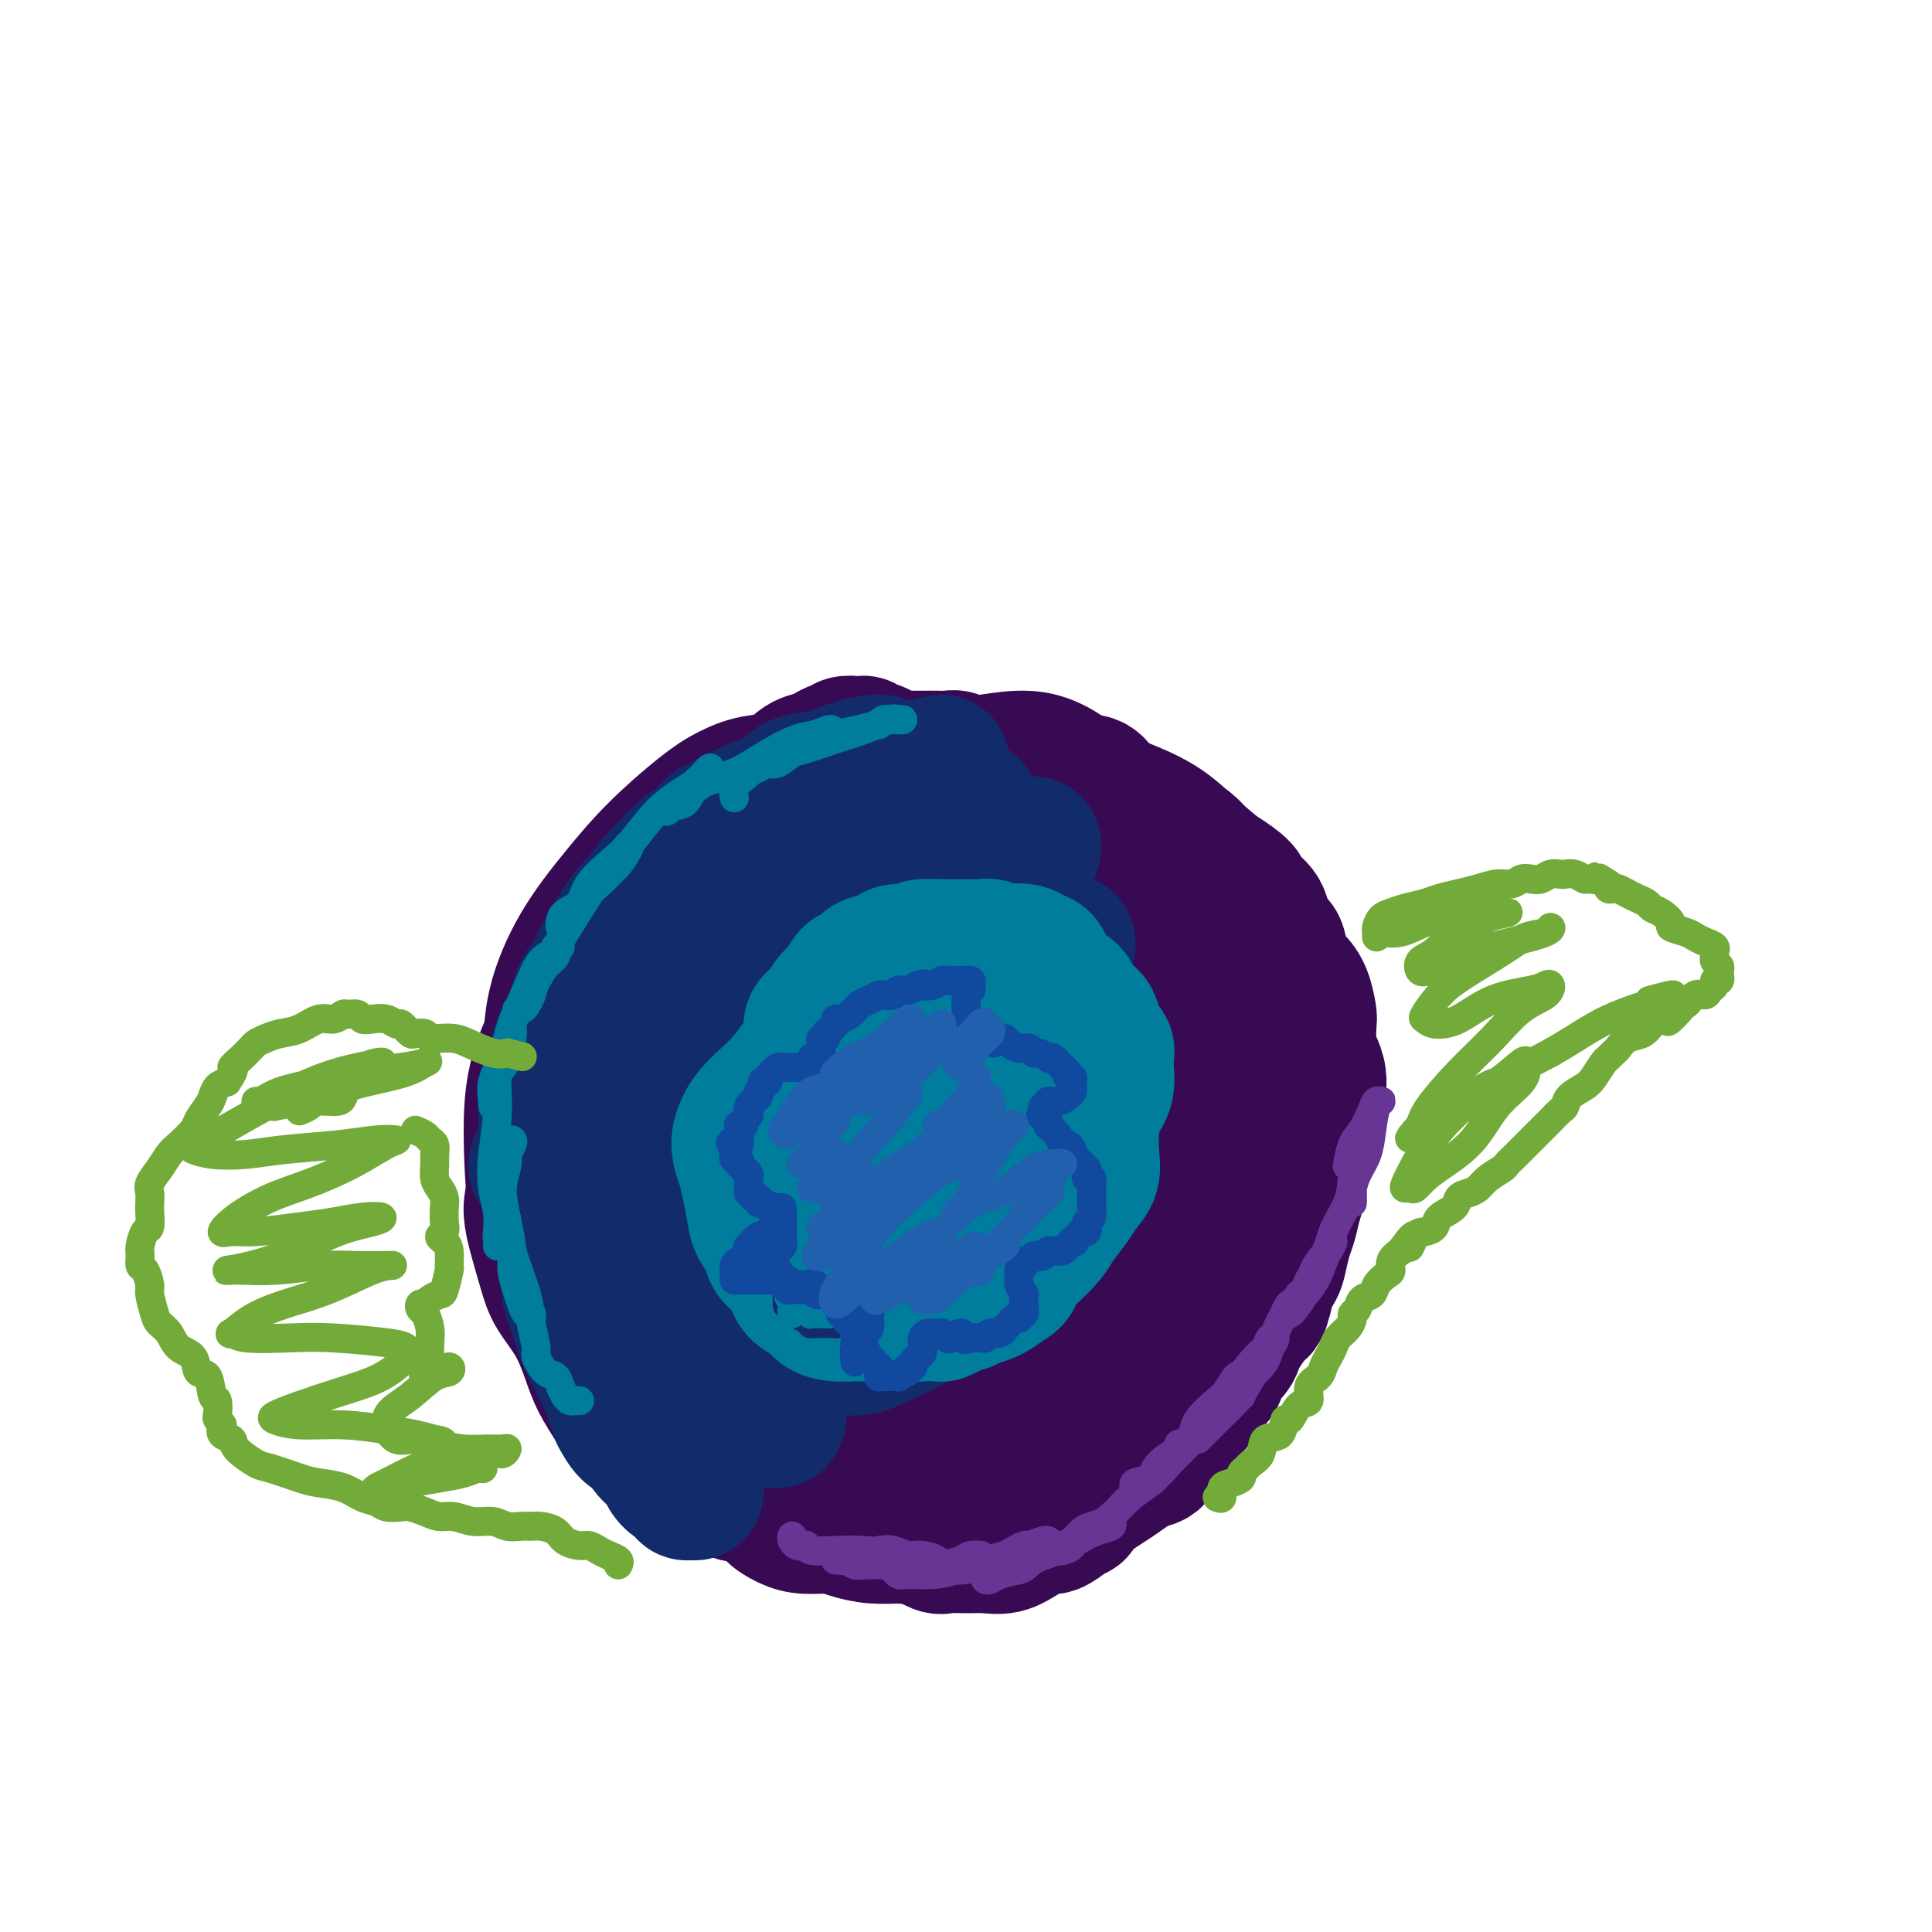 <svg viewBox='0 0 400 400' version='1.1' xmlns='http://www.w3.org/2000/svg' xmlns:xlink='http://www.w3.org/1999/xlink'><g fill='none' stroke='#370A53' stroke-width='28' stroke-linecap='round' stroke-linejoin='round'><path d='M171,257c0.313,-1.021 0.626,-2.043 0,-4c-0.626,-1.957 -2.192,-4.851 -3,-7c-0.808,-2.149 -0.860,-3.555 -2,-5c-1.140,-1.445 -3.370,-2.928 -5,-4c-1.630,-1.072 -2.661,-1.731 -4,-2c-1.339,-0.269 -2.987,-0.147 -5,0c-2.013,0.147 -4.390,0.317 -6,1c-1.610,0.683 -2.453,1.877 -3,3c-0.547,1.123 -0.796,2.175 -1,5c-0.204,2.825 -0.361,7.421 0,11c0.361,3.579 1.240,6.139 2,9c0.760,2.861 1.402,6.024 3,9c1.598,2.976 4.152,5.765 7,7c2.848,1.235 5.990,0.914 9,1c3.010,0.086 5.889,0.578 10,-1c4.111,-1.578 9.453,-5.227 14,-8c4.547,-2.773 8.300,-4.669 12,-8c3.700,-3.331 7.349,-8.095 10,-13c2.651,-4.905 4.304,-9.950 5,-15c0.696,-5.050 0.434,-10.105 -1,-15c-1.434,-4.895 -4.042,-9.631 -7,-13c-2.958,-3.369 -6.268,-5.369 -11,-7c-4.732,-1.631 -10.888,-2.891 -16,-3c-5.112,-0.109 -9.180,0.932 -13,2c-3.820,1.068 -7.390,2.162 -11,5c-3.610,2.838 -7.258,7.422 -10,12c-2.742,4.578 -4.577,9.152 -6,16c-1.423,6.848 -2.433,15.970 -2,23c0.433,7.030 2.309,11.970 5,16c2.691,4.030 6.197,7.152 11,8c4.803,0.848 10.901,-0.576 17,-2'/><path d='M170,278c5.495,-1.340 10.733,-3.690 16,-7c5.267,-3.310 10.562,-7.579 15,-12c4.438,-4.421 8.018,-8.994 11,-14c2.982,-5.006 5.365,-10.446 7,-17c1.635,-6.554 2.521,-14.222 2,-20c-0.521,-5.778 -2.449,-9.666 -6,-13c-3.551,-3.334 -8.724,-6.114 -14,-8c-5.276,-1.886 -10.653,-2.878 -16,-3c-5.347,-0.122 -10.662,0.626 -17,3c-6.338,2.374 -13.697,6.372 -19,10c-5.303,3.628 -8.548,6.885 -11,11c-2.452,4.115 -4.109,9.089 -5,15c-0.891,5.911 -1.016,12.758 0,19c1.016,6.242 3.172,11.879 6,16c2.828,4.121 6.327,6.725 12,8c5.673,1.275 13.521,1.222 20,0c6.479,-1.222 11.591,-3.613 17,-6c5.409,-2.387 11.117,-4.769 16,-8c4.883,-3.231 8.942,-7.311 12,-12c3.058,-4.689 5.114,-9.989 6,-15c0.886,-5.011 0.600,-9.735 -1,-14c-1.600,-4.265 -4.516,-8.072 -8,-11c-3.484,-2.928 -7.536,-4.977 -13,-6c-5.464,-1.023 -12.339,-1.019 -18,-1c-5.661,0.019 -10.107,0.052 -15,1c-4.893,0.948 -10.232,2.810 -14,5c-3.768,2.190 -5.966,4.708 -8,9c-2.034,4.292 -3.906,10.357 -5,16c-1.094,5.643 -1.410,10.866 -1,17c0.410,6.134 1.546,13.181 4,18c2.454,4.819 6.227,7.409 10,10'/><path d='M153,269c4.326,2.379 10.139,3.328 16,2c5.861,-1.328 11.768,-4.933 17,-8c5.232,-3.067 9.788,-5.595 14,-10c4.212,-4.405 8.079,-10.685 11,-16c2.921,-5.315 4.898,-9.664 6,-15c1.102,-5.336 1.331,-11.659 0,-16c-1.331,-4.341 -4.222,-6.699 -8,-8c-3.778,-1.301 -8.444,-1.544 -13,-1c-4.556,0.544 -9.001,1.874 -14,4c-4.999,2.126 -10.550,5.048 -14,8c-3.450,2.952 -4.799,5.933 -6,10c-1.201,4.067 -2.255,9.221 -2,13c0.255,3.779 1.819,6.182 4,8c2.181,1.818 4.979,3.050 8,4c3.021,0.950 6.266,1.617 10,1c3.734,-0.617 7.957,-2.520 11,-4c3.043,-1.480 4.905,-2.539 6,-4c1.095,-1.461 1.423,-3.326 1,-6c-0.423,-2.674 -1.595,-6.158 -3,-9c-1.405,-2.842 -3.041,-5.041 -5,-7c-1.959,-1.959 -4.239,-3.679 -7,-4c-2.761,-0.321 -6.003,0.758 -8,2c-1.997,1.242 -2.750,2.648 -4,5c-1.250,2.352 -2.998,5.650 -3,9c-0.002,3.350 1.741,6.754 3,10c1.259,3.246 2.033,6.335 4,8c1.967,1.665 5.126,1.905 9,2c3.874,0.095 8.461,0.046 12,-1c3.539,-1.046 6.030,-3.089 8,-5c1.970,-1.911 3.420,-3.689 4,-6c0.580,-2.311 0.290,-5.156 0,-8'/><path d='M210,227c-0.657,-2.723 -2.299,-5.531 -4,-8c-1.701,-2.469 -3.460,-4.601 -7,-6c-3.540,-1.399 -8.861,-2.067 -13,-2c-4.139,0.067 -7.097,0.868 -10,2c-2.903,1.132 -5.751,2.593 -9,5c-3.249,2.407 -6.898,5.759 -9,9c-2.102,3.241 -2.658,6.372 -3,10c-0.342,3.628 -0.469,7.752 1,11c1.469,3.248 4.536,5.618 8,7c3.464,1.382 7.326,1.774 12,0c4.674,-1.774 10.160,-5.714 15,-9c4.840,-3.286 9.033,-5.919 12,-9c2.967,-3.081 4.709,-6.611 6,-11c1.291,-4.389 2.131,-9.635 2,-14c-0.131,-4.365 -1.232,-7.847 -3,-11c-1.768,-3.153 -4.202,-5.978 -7,-8c-2.798,-2.022 -5.958,-3.241 -10,-4c-4.042,-0.759 -8.964,-1.060 -13,-1c-4.036,0.060 -7.184,0.479 -10,1c-2.816,0.521 -5.299,1.143 -8,2c-2.701,0.857 -5.620,1.949 -8,3c-2.380,1.051 -4.222,2.060 -6,4c-1.778,1.940 -3.494,4.812 -5,7c-1.506,2.188 -2.804,3.693 -4,6c-1.196,2.307 -2.290,5.416 -4,9c-1.710,3.584 -4.035,7.644 -5,11c-0.965,3.356 -0.571,6.007 -1,9c-0.429,2.993 -1.682,6.328 -2,10c-0.318,3.672 0.299,7.681 1,11c0.701,3.319 1.486,5.948 3,8c1.514,2.052 3.757,3.526 6,5'/><path d='M135,274c3.138,2.469 6.482,2.141 10,3c3.518,0.859 7.211,2.904 11,4c3.789,1.096 7.673,1.243 12,2c4.327,0.757 9.098,2.126 13,3c3.902,0.874 6.937,1.254 10,1c3.063,-0.254 6.154,-1.144 10,-3c3.846,-1.856 8.447,-4.680 12,-7c3.553,-2.320 6.057,-4.135 9,-7c2.943,-2.865 6.326,-6.779 9,-11c2.674,-4.221 4.639,-8.748 6,-13c1.361,-4.252 2.117,-8.228 3,-13c0.883,-4.772 1.895,-10.340 2,-15c0.105,-4.660 -0.695,-8.413 -2,-12c-1.305,-3.587 -3.116,-7.008 -6,-10c-2.884,-2.992 -6.842,-5.556 -11,-7c-4.158,-1.444 -8.515,-1.768 -14,-3c-5.485,-1.232 -12.097,-3.373 -17,-5c-4.903,-1.627 -8.095,-2.739 -11,-4c-2.905,-1.261 -5.521,-2.670 -8,-4c-2.479,-1.330 -4.821,-2.581 -7,-3c-2.179,-0.419 -4.196,-0.005 -6,0c-1.804,0.005 -3.396,-0.400 -6,1c-2.604,1.400 -6.221,4.606 -9,7c-2.779,2.394 -4.721,3.975 -8,7c-3.279,3.025 -7.896,7.492 -11,11c-3.104,3.508 -4.694,6.055 -7,10c-2.306,3.945 -5.328,9.286 -7,14c-1.672,4.714 -1.995,8.800 -2,14c-0.005,5.200 0.306,11.516 1,17c0.694,5.484 1.770,10.138 4,15c2.230,4.862 5.615,9.931 9,15'/><path d='M124,281c4.415,7.052 8.951,9.682 13,12c4.049,2.318 7.609,4.323 13,6c5.391,1.677 12.613,3.025 18,3c5.387,-0.025 8.939,-1.423 14,-4c5.061,-2.577 11.632,-6.331 18,-10c6.368,-3.669 12.534,-7.251 17,-10c4.466,-2.749 7.234,-4.663 10,-7c2.766,-2.337 5.531,-5.095 8,-8c2.469,-2.905 4.643,-5.957 6,-9c1.357,-3.043 1.898,-6.079 3,-9c1.102,-2.921 2.765,-5.729 4,-10c1.235,-4.271 2.041,-10.007 3,-15c0.959,-4.993 2.072,-9.243 2,-13c-0.072,-3.757 -1.329,-7.019 -3,-11c-1.671,-3.981 -3.756,-8.680 -7,-12c-3.244,-3.320 -7.645,-5.261 -12,-7c-4.355,-1.739 -8.662,-3.274 -14,-5c-5.338,-1.726 -11.707,-3.641 -17,-5c-5.293,-1.359 -9.510,-2.163 -14,-3c-4.490,-0.837 -9.253,-1.708 -13,-2c-3.747,-0.292 -6.478,-0.006 -9,0c-2.522,0.006 -4.835,-0.268 -7,0c-2.165,0.268 -4.181,1.077 -6,2c-1.819,0.923 -3.440,1.961 -6,4c-2.560,2.039 -6.059,5.078 -9,8c-2.941,2.922 -5.325,5.726 -8,9c-2.675,3.274 -5.642,7.018 -8,11c-2.358,3.982 -4.106,8.201 -5,12c-0.894,3.799 -0.933,7.177 -1,11c-0.067,3.823 -0.162,8.092 0,13c0.162,4.908 0.581,10.454 1,16'/><path d='M115,248c0.311,9.002 1.089,11.507 2,15c0.911,3.493 1.954,7.974 4,12c2.046,4.026 5.094,7.598 8,10c2.906,2.402 5.668,3.635 9,5c3.332,1.365 7.232,2.863 12,4c4.768,1.137 10.403,1.912 15,2c4.597,0.088 8.155,-0.513 12,-1c3.845,-0.487 7.977,-0.860 12,-1c4.023,-0.140 7.939,-0.046 11,0c3.061,0.046 5.269,0.044 8,0c2.731,-0.044 5.985,-0.129 9,-1c3.015,-0.871 5.789,-2.529 8,-4c2.211,-1.471 3.858,-2.757 6,-5c2.142,-2.243 4.779,-5.444 7,-8c2.221,-2.556 4.028,-4.468 6,-8c1.972,-3.532 4.111,-8.686 6,-13c1.889,-4.314 3.530,-7.789 5,-12c1.470,-4.211 2.769,-9.159 4,-13c1.231,-3.841 2.395,-6.577 3,-10c0.605,-3.423 0.653,-7.533 1,-11c0.347,-3.467 0.995,-6.289 1,-9c0.005,-2.711 -0.632,-5.310 -2,-8c-1.368,-2.690 -3.468,-5.472 -6,-8c-2.532,-2.528 -5.495,-4.801 -8,-7c-2.505,-2.199 -4.552,-4.322 -7,-6c-2.448,-1.678 -5.295,-2.909 -8,-4c-2.705,-1.091 -5.266,-2.041 -7,-3c-1.734,-0.959 -2.640,-1.927 -4,-3c-1.360,-1.073 -3.174,-2.250 -5,-3c-1.826,-0.750 -3.665,-1.071 -6,-1c-2.335,0.071 -5.168,0.536 -8,1'/><path d='M203,158c-3.894,0.661 -6.631,2.312 -10,3c-3.369,0.688 -7.372,0.413 -10,1c-2.628,0.587 -3.881,2.035 -6,3c-2.119,0.965 -5.103,1.446 -7,2c-1.897,0.554 -2.708,1.182 -4,2c-1.292,0.818 -3.065,1.828 -5,3c-1.935,1.172 -4.034,2.508 -6,4c-1.966,1.492 -3.801,3.141 -6,5c-2.199,1.859 -4.762,3.929 -7,6c-2.238,2.071 -4.152,4.144 -6,6c-1.848,1.856 -3.629,3.494 -5,5c-1.371,1.506 -2.333,2.881 -3,5c-0.667,2.119 -1.040,4.982 -2,8c-0.960,3.018 -2.506,6.190 -4,9c-1.494,2.810 -2.934,5.260 -4,8c-1.066,2.740 -1.757,5.772 -3,9c-1.243,3.228 -3.036,6.651 -4,9c-0.964,2.349 -1.097,3.623 -1,5c0.097,1.377 0.424,2.857 1,5c0.576,2.143 1.399,4.949 2,7c0.601,2.051 0.979,3.346 2,5c1.021,1.654 2.684,3.668 4,6c1.316,2.332 2.284,4.984 3,7c0.716,2.016 1.179,3.397 2,5c0.821,1.603 1.998,3.429 3,5c1.002,1.571 1.828,2.886 3,4c1.172,1.114 2.690,2.025 4,3c1.310,0.975 2.413,2.014 4,3c1.587,0.986 3.658,1.919 5,3c1.342,1.081 1.955,2.309 3,3c1.045,0.691 2.523,0.846 4,1'/><path d='M150,308c4.060,2.670 2.710,0.844 3,0c0.290,-0.844 2.220,-0.706 4,-1c1.780,-0.294 3.410,-1.020 5,-1c1.590,0.020 3.138,0.788 4,1c0.862,0.212 1.037,-0.131 2,0c0.963,0.131 2.715,0.735 4,1c1.285,0.265 2.105,0.190 3,0c0.895,-0.190 1.866,-0.496 3,-1c1.134,-0.504 2.432,-1.207 4,-2c1.568,-0.793 3.405,-1.676 5,-2c1.595,-0.324 2.948,-0.090 4,0c1.052,0.090 1.804,0.035 3,0c1.196,-0.035 2.838,-0.051 4,0c1.162,0.051 1.845,0.167 3,0c1.155,-0.167 2.784,-0.618 4,-1c1.216,-0.382 2.021,-0.695 3,-1c0.979,-0.305 2.132,-0.603 3,-1c0.868,-0.397 1.451,-0.895 2,-1c0.549,-0.105 1.064,0.181 1,0c-0.064,-0.181 -0.707,-0.831 -1,-1c-0.293,-0.169 -0.235,0.142 -1,0c-0.765,-0.142 -2.353,-0.736 -4,-1c-1.647,-0.264 -3.352,-0.197 -5,0c-1.648,0.197 -3.237,0.525 -5,1c-1.763,0.475 -3.699,1.098 -5,2c-1.301,0.902 -1.967,2.084 -3,3c-1.033,0.916 -2.434,1.566 -3,2c-0.566,0.434 -0.296,0.652 -1,1c-0.704,0.348 -2.382,0.824 -4,1c-1.618,0.176 -3.177,0.050 -5,0c-1.823,-0.050 -3.912,-0.025 -6,0'/><path d='M171,307c-2.632,0.109 -3.714,0.383 -5,0c-1.286,-0.383 -2.778,-1.422 -4,-2c-1.222,-0.578 -2.176,-0.694 -3,-1c-0.824,-0.306 -1.518,-0.801 -2,-1c-0.482,-0.199 -0.753,-0.102 -1,0c-0.247,0.102 -0.470,0.208 -1,0c-0.530,-0.208 -1.369,-0.730 -2,-1c-0.631,-0.270 -1.056,-0.290 -1,0c0.056,0.290 0.592,0.888 1,1c0.408,0.112 0.687,-0.261 1,0c0.313,0.261 0.661,1.156 1,2c0.339,0.844 0.670,1.637 1,2c0.330,0.363 0.661,0.295 1,1c0.339,0.705 0.688,2.181 1,3c0.312,0.819 0.588,0.980 1,1c0.412,0.020 0.960,-0.100 1,0c0.040,0.100 -0.427,0.422 0,1c0.427,0.578 1.746,1.413 3,2c1.254,0.587 2.441,0.928 4,1c1.559,0.072 3.490,-0.123 5,0c1.510,0.123 2.598,0.566 4,1c1.402,0.434 3.117,0.859 5,1c1.883,0.141 3.935,-0.003 5,0c1.065,0.003 1.144,0.153 2,0c0.856,-0.153 2.489,-0.607 3,-1c0.511,-0.393 -0.100,-0.724 0,-1c0.100,-0.276 0.912,-0.497 1,-1c0.088,-0.503 -0.546,-1.286 -1,-2c-0.454,-0.714 -0.727,-1.357 -1,-2'/><path d='M190,311c-0.663,-1.335 -1.820,-1.674 -3,-2c-1.180,-0.326 -2.382,-0.639 -3,-1c-0.618,-0.361 -0.651,-0.771 -2,-1c-1.349,-0.229 -4.013,-0.279 -5,0c-0.987,0.279 -0.298,0.885 0,1c0.298,0.115 0.203,-0.261 0,0c-0.203,0.261 -0.516,1.157 0,2c0.516,0.843 1.861,1.631 3,2c1.139,0.369 2.071,0.319 3,1c0.929,0.681 1.854,2.091 3,3c1.146,0.909 2.511,1.315 4,2c1.489,0.685 3.101,1.649 4,2c0.899,0.351 1.086,0.089 2,0c0.914,-0.089 2.556,-0.004 4,0c1.444,0.004 2.689,-0.074 4,0c1.311,0.074 2.687,0.301 4,0c1.313,-0.301 2.561,-1.128 4,-2c1.439,-0.872 3.069,-1.788 4,-2c0.931,-0.212 1.165,0.279 2,0c0.835,-0.279 2.272,-1.329 3,-2c0.728,-0.671 0.746,-0.965 1,-1c0.254,-0.035 0.745,0.187 1,0c0.255,-0.187 0.273,-0.782 0,-1c-0.273,-0.218 -0.836,-0.058 -1,0c-0.164,0.058 0.072,0.015 0,0c-0.072,-0.015 -0.451,-0.000 -1,0c-0.549,0.000 -1.269,-0.014 -2,0c-0.731,0.014 -1.474,0.055 -2,0c-0.526,-0.055 -0.834,-0.207 -1,0c-0.166,0.207 -0.190,0.773 0,1c0.190,0.227 0.595,0.113 1,0'/><path d='M217,313c-1.016,0.147 -0.557,0.016 0,0c0.557,-0.016 1.212,0.084 2,0c0.788,-0.084 1.710,-0.350 3,-1c1.290,-0.650 2.947,-1.683 5,-3c2.053,-1.317 4.502,-2.916 6,-4c1.498,-1.084 2.047,-1.652 3,-2c0.953,-0.348 2.312,-0.474 3,-1c0.688,-0.526 0.707,-1.450 1,-2c0.293,-0.550 0.862,-0.725 1,-1c0.138,-0.275 -0.155,-0.649 0,-1c0.155,-0.351 0.758,-0.678 1,-1c0.242,-0.322 0.121,-0.640 0,-1c-0.121,-0.360 -0.244,-0.764 0,-1c0.244,-0.236 0.856,-0.304 1,0c0.144,0.304 -0.180,0.980 0,1c0.180,0.020 0.863,-0.618 1,-1c0.137,-0.382 -0.272,-0.510 0,-1c0.272,-0.490 1.223,-1.342 2,-2c0.777,-0.658 1.378,-1.121 2,-2c0.622,-0.879 1.266,-2.175 2,-3c0.734,-0.825 1.558,-1.179 2,-2c0.442,-0.821 0.502,-2.110 1,-3c0.498,-0.890 1.432,-1.383 2,-2c0.568,-0.617 0.768,-1.358 1,-2c0.232,-0.642 0.495,-1.183 1,-2c0.505,-0.817 1.253,-1.908 2,-3'/><path d='M259,273c3.479,-4.779 2.175,-2.227 2,-2c-0.175,0.227 0.779,-1.871 1,-3c0.221,-1.129 -0.292,-1.288 0,-2c0.292,-0.712 1.387,-1.978 2,-3c0.613,-1.022 0.743,-1.799 1,-3c0.257,-1.201 0.643,-2.827 1,-4c0.357,-1.173 0.687,-1.892 1,-3c0.313,-1.108 0.609,-2.603 1,-4c0.391,-1.397 0.878,-2.694 1,-4c0.122,-1.306 -0.121,-2.619 0,-4c0.121,-1.381 0.607,-2.830 1,-4c0.393,-1.170 0.695,-2.059 1,-3c0.305,-0.941 0.615,-1.932 1,-3c0.385,-1.068 0.846,-2.212 1,-3c0.154,-0.788 0.003,-1.220 0,-2c-0.003,-0.780 0.143,-1.908 0,-3c-0.143,-1.092 -0.577,-2.147 -1,-3c-0.423,-0.853 -0.837,-1.503 -1,-3c-0.163,-1.497 -0.075,-3.841 0,-5c0.075,-1.159 0.136,-1.133 0,-2c-0.136,-0.867 -0.469,-2.627 -1,-4c-0.531,-1.373 -1.260,-2.358 -2,-3c-0.740,-0.642 -1.491,-0.941 -2,-2c-0.509,-1.059 -0.774,-2.879 -1,-4c-0.226,-1.121 -0.411,-1.545 -1,-2c-0.589,-0.455 -1.583,-0.941 -2,-2c-0.417,-1.059 -0.258,-2.690 -1,-4c-0.742,-1.310 -2.384,-2.300 -3,-3c-0.616,-0.700 -0.204,-1.112 -1,-2c-0.796,-0.888 -2.799,-2.254 -4,-3c-1.201,-0.746 -1.601,-0.873 -2,-1'/><path d='M251,180c-2.123,-1.959 -2.431,-2.356 -3,-3c-0.569,-0.644 -1.401,-1.535 -2,-2c-0.599,-0.465 -0.966,-0.504 -2,-1c-1.034,-0.496 -2.735,-1.447 -4,-2c-1.265,-0.553 -2.094,-0.707 -3,-1c-0.906,-0.293 -1.888,-0.727 -3,-1c-1.112,-0.273 -2.353,-0.387 -3,-1c-0.647,-0.613 -0.699,-1.727 -1,-2c-0.301,-0.273 -0.851,0.295 -1,0c-0.149,-0.295 0.103,-1.451 0,-2c-0.103,-0.549 -0.560,-0.490 -1,-1c-0.440,-0.510 -0.864,-1.590 -2,-2c-1.136,-0.410 -2.986,-0.151 -4,0c-1.014,0.151 -1.193,0.194 -2,0c-0.807,-0.194 -2.241,-0.626 -3,-1c-0.759,-0.374 -0.843,-0.689 -1,-1c-0.157,-0.311 -0.387,-0.619 -1,-1c-0.613,-0.381 -1.609,-0.834 -2,-1c-0.391,-0.166 -0.178,-0.043 -1,0c-0.822,0.043 -2.677,0.008 -4,0c-1.323,-0.008 -2.112,0.012 -3,0c-0.888,-0.012 -1.875,-0.056 -3,0c-1.125,0.056 -2.387,0.211 -3,0c-0.613,-0.211 -0.577,-0.789 -1,-1c-0.423,-0.211 -1.305,-0.057 -2,0c-0.695,0.057 -1.202,0.016 -2,0c-0.798,-0.016 -1.888,-0.007 -3,0c-1.112,0.007 -2.247,0.012 -3,0c-0.753,-0.012 -1.126,-0.042 -2,0c-0.874,0.042 -2.250,0.155 -3,0c-0.750,-0.155 -0.875,-0.577 -1,-1'/><path d='M182,156c-6.986,-1.171 -2.450,-1.098 -1,-1c1.450,0.098 -0.184,0.223 -1,0c-0.816,-0.223 -0.814,-0.793 -1,-1c-0.186,-0.207 -0.561,-0.052 -1,0c-0.439,0.052 -0.943,-0.001 -1,0c-0.057,0.001 0.332,0.056 0,0c-0.332,-0.056 -1.387,-0.222 -2,0c-0.613,0.222 -0.785,0.831 -1,1c-0.215,0.169 -0.472,-0.101 -1,0c-0.528,0.101 -1.327,0.574 -2,1c-0.673,0.426 -1.221,0.804 -2,1c-0.779,0.196 -1.788,0.211 -3,1c-1.212,0.789 -2.627,2.353 -4,3c-1.373,0.647 -2.705,0.377 -4,1c-1.295,0.623 -2.553,2.139 -4,3c-1.447,0.861 -3.083,1.069 -5,2c-1.917,0.931 -4.117,2.587 -6,4c-1.883,1.413 -3.451,2.582 -5,4c-1.549,1.418 -3.081,3.084 -5,6c-1.919,2.916 -4.226,7.080 -6,11c-1.774,3.920 -3.016,7.594 -4,10c-0.984,2.406 -1.710,3.545 -2,4c-0.290,0.455 -0.145,0.228 0,0'/></g>
<g fill='none' stroke='#122B6A' stroke-width='28' stroke-linecap='round' stroke-linejoin='round'><path d='M123,272c0.119,-0.455 0.238,-0.911 0,-1c-0.238,-0.089 -0.835,0.187 -1,0c-0.165,-0.187 0.100,-0.838 0,-1c-0.100,-0.162 -0.565,0.163 -1,0c-0.435,-0.163 -0.839,-0.815 -1,-1c-0.161,-0.185 -0.080,0.096 0,0c0.080,-0.096 0.160,-0.569 0,-1c-0.160,-0.431 -0.561,-0.820 -1,-2c-0.439,-1.180 -0.918,-3.150 -1,-5c-0.082,-1.850 0.231,-3.580 0,-6c-0.231,-2.420 -1.005,-5.532 -1,-8c0.005,-2.468 0.791,-4.293 1,-6c0.209,-1.707 -0.158,-3.294 0,-4c0.158,-0.706 0.841,-0.529 1,0c0.159,0.529 -0.206,1.410 0,2c0.206,0.590 0.984,0.887 1,2c0.016,1.113 -0.728,3.040 -1,5c-0.272,1.960 -0.072,3.952 0,6c0.072,2.048 0.016,4.153 0,6c-0.016,1.847 0.010,3.436 0,5c-0.010,1.564 -0.054,3.105 0,4c0.054,0.895 0.208,1.145 0,1c-0.208,-0.145 -0.777,-0.687 -1,-1c-0.223,-0.313 -0.099,-0.399 0,-1c0.099,-0.601 0.172,-1.719 0,-3c-0.172,-1.281 -0.589,-2.726 -1,-4c-0.411,-1.274 -0.814,-2.377 -1,-4c-0.186,-1.623 -0.153,-3.765 0,-6c0.153,-2.235 0.426,-4.563 1,-7c0.574,-2.437 1.450,-4.982 2,-7c0.550,-2.018 0.775,-3.509 1,-5'/><path d='M120,230c0.767,-4.490 0.685,-3.214 1,-3c0.315,0.214 1.027,-0.635 1,-1c-0.027,-0.365 -0.794,-0.246 -1,0c-0.206,0.246 0.148,0.620 0,1c-0.148,0.380 -0.799,0.765 -1,1c-0.201,0.235 0.047,0.322 0,1c-0.047,0.678 -0.390,1.949 -1,3c-0.610,1.051 -1.489,1.881 -2,3c-0.511,1.119 -0.655,2.528 -1,4c-0.345,1.472 -0.891,3.007 -1,4c-0.109,0.993 0.219,1.445 0,2c-0.219,0.555 -0.986,1.214 -1,1c-0.014,-0.214 0.727,-1.302 1,-2c0.273,-0.698 0.080,-1.008 0,-2c-0.080,-0.992 -0.048,-2.667 0,-4c0.048,-1.333 0.111,-2.325 0,-4c-0.111,-1.675 -0.397,-4.032 0,-6c0.397,-1.968 1.478,-3.548 2,-5c0.522,-1.452 0.487,-2.775 1,-4c0.513,-1.225 1.574,-2.352 2,-3c0.426,-0.648 0.215,-0.815 0,-1c-0.215,-0.185 -0.435,-0.386 -1,0c-0.565,0.386 -1.475,1.359 -2,2c-0.525,0.641 -0.666,0.950 -1,2c-0.334,1.050 -0.863,2.839 -1,4c-0.137,1.161 0.118,1.693 0,3c-0.118,1.307 -0.609,3.390 -1,5c-0.391,1.610 -0.683,2.746 -1,4c-0.317,1.254 -0.658,2.627 -1,4'/><path d='M112,239c-1.065,3.787 -1.228,2.254 -1,2c0.228,-0.254 0.845,0.771 1,1c0.155,0.229 -0.154,-0.339 0,-1c0.154,-0.661 0.771,-1.414 1,-2c0.229,-0.586 0.068,-1.006 0,-2c-0.068,-0.994 -0.045,-2.561 0,-4c0.045,-1.439 0.113,-2.748 0,-4c-0.113,-1.252 -0.406,-2.446 0,-4c0.406,-1.554 1.512,-3.467 2,-5c0.488,-1.533 0.358,-2.684 1,-4c0.642,-1.316 2.056,-2.797 3,-4c0.944,-1.203 1.416,-2.130 2,-3c0.584,-0.870 1.278,-1.684 2,-3c0.722,-1.316 1.472,-3.132 2,-4c0.528,-0.868 0.834,-0.786 1,-1c0.166,-0.214 0.191,-0.725 0,-1c-0.191,-0.275 -0.599,-0.314 -1,0c-0.401,0.314 -0.794,0.982 -1,2c-0.206,1.018 -0.226,2.385 -1,4c-0.774,1.615 -2.302,3.477 -3,5c-0.698,1.523 -0.566,2.707 -1,4c-0.434,1.293 -1.435,2.696 -2,4c-0.565,1.304 -0.695,2.509 -1,3c-0.305,0.491 -0.785,0.267 -1,0c-0.215,-0.267 -0.165,-0.577 0,-1c0.165,-0.423 0.444,-0.958 1,-2c0.556,-1.042 1.389,-2.591 2,-5c0.611,-2.409 0.999,-5.677 2,-8c1.001,-2.323 2.616,-3.702 4,-6c1.384,-2.298 2.538,-5.514 4,-8c1.462,-2.486 3.231,-4.243 5,-6'/><path d='M133,186c2.685,-3.961 2.899,-3.863 4,-5c1.101,-1.137 3.089,-3.510 5,-5c1.911,-1.490 3.743,-2.098 6,-3c2.257,-0.902 4.938,-2.098 7,-3c2.062,-0.902 3.505,-1.509 5,-2c1.495,-0.491 3.043,-0.864 4,-1c0.957,-0.136 1.323,-0.033 2,0c0.677,0.033 1.665,-0.003 2,0c0.335,0.003 0.018,0.047 0,0c-0.018,-0.047 0.262,-0.184 0,0c-0.262,0.184 -1.066,0.688 -2,1c-0.934,0.312 -1.998,0.431 -3,1c-1.002,0.569 -1.942,1.590 -3,2c-1.058,0.410 -2.235,0.211 -4,1c-1.765,0.789 -4.118,2.566 -6,4c-1.882,1.434 -3.292,2.525 -5,4c-1.708,1.475 -3.714,3.336 -5,5c-1.286,1.664 -1.852,3.132 -3,5c-1.148,1.868 -2.880,4.136 -4,6c-1.120,1.864 -1.630,3.323 -2,5c-0.370,1.677 -0.600,3.573 -1,5c-0.400,1.427 -0.969,2.385 -1,3c-0.031,0.615 0.476,0.886 1,1c0.524,0.114 1.064,0.069 1,0c-0.064,-0.069 -0.733,-0.163 -1,0c-0.267,0.163 -0.134,0.581 0,1'/><path d='M130,211c-0.321,1.444 -0.622,0.053 -1,0c-0.378,-0.053 -0.833,1.230 -1,2c-0.167,0.770 -0.045,1.026 0,2c0.045,0.974 0.012,2.665 0,4c-0.012,1.335 -0.004,2.315 0,3c0.004,0.685 0.005,1.074 0,2c-0.005,0.926 -0.015,2.387 0,4c0.015,1.613 0.057,3.377 0,5c-0.057,1.623 -0.211,3.104 0,4c0.211,0.896 0.788,1.209 1,1c0.212,-0.209 0.060,-0.938 0,-1c-0.060,-0.062 -0.027,0.542 0,0c0.027,-0.542 0.049,-2.230 0,-4c-0.049,-1.770 -0.169,-3.623 0,-5c0.169,-1.377 0.629,-2.279 1,-4c0.371,-1.721 0.654,-4.262 1,-6c0.346,-1.738 0.754,-2.674 1,-4c0.246,-1.326 0.330,-3.043 1,-5c0.670,-1.957 1.928,-4.154 3,-6c1.072,-1.846 1.959,-3.341 3,-5c1.041,-1.659 2.236,-3.481 4,-5c1.764,-1.519 4.098,-2.736 6,-4c1.902,-1.264 3.372,-2.576 6,-4c2.628,-1.424 6.412,-2.960 9,-4c2.588,-1.040 3.978,-1.585 6,-2c2.022,-0.415 4.675,-0.699 7,-1c2.325,-0.301 4.322,-0.619 6,-1c1.678,-0.381 3.037,-0.824 4,-1c0.963,-0.176 1.528,-0.086 2,0c0.472,0.086 0.849,0.167 1,0c0.151,-0.167 0.075,-0.584 0,-1'/><path d='M190,175c3.962,-0.931 0.866,-0.258 -1,0c-1.866,0.258 -2.503,0.100 -3,0c-0.497,-0.100 -0.854,-0.143 -2,0c-1.146,0.143 -3.080,0.470 -5,1c-1.920,0.530 -3.825,1.262 -6,2c-2.175,0.738 -4.620,1.481 -7,2c-2.380,0.519 -4.696,0.813 -6,1c-1.304,0.187 -1.598,0.267 -2,0c-0.402,-0.267 -0.914,-0.883 -1,-1c-0.086,-0.117 0.253,0.264 1,0c0.747,-0.264 1.902,-1.172 3,-2c1.098,-0.828 2.138,-1.577 4,-2c1.862,-0.423 4.544,-0.520 7,-1c2.456,-0.480 4.684,-1.344 7,-2c2.316,-0.656 4.720,-1.103 7,-2c2.280,-0.897 4.435,-2.245 6,-3c1.565,-0.755 2.541,-0.919 3,-1c0.459,-0.081 0.403,-0.079 0,0c-0.403,0.079 -1.153,0.234 -2,0c-0.847,-0.234 -1.791,-0.858 -3,-1c-1.209,-0.142 -2.684,0.197 -4,0c-1.316,-0.197 -2.472,-0.929 -4,-1c-1.528,-0.071 -3.427,0.517 -5,1c-1.573,0.483 -2.819,0.859 -4,1c-1.181,0.141 -2.296,0.048 -3,0c-0.704,-0.048 -0.997,-0.051 -1,0c-0.003,0.051 0.285,0.158 1,0c0.715,-0.158 1.858,-0.579 3,-1'/><path d='M173,166c1.155,-0.501 2.543,-1.252 4,-2c1.457,-0.748 2.984,-1.493 4,-2c1.016,-0.507 1.520,-0.775 2,-1c0.480,-0.225 0.937,-0.407 1,-1c0.063,-0.593 -0.268,-1.597 -1,-2c-0.732,-0.403 -1.863,-0.203 -3,0c-1.137,0.203 -2.278,0.410 -4,1c-1.722,0.590 -4.024,1.561 -6,2c-1.976,0.439 -3.625,0.344 -5,1c-1.375,0.656 -2.476,2.062 -4,3c-1.524,0.938 -3.473,1.407 -5,2c-1.527,0.593 -2.633,1.309 -4,2c-1.367,0.691 -2.995,1.358 -4,2c-1.005,0.642 -1.389,1.259 -2,2c-0.611,0.741 -1.451,1.608 -2,2c-0.549,0.392 -0.807,0.310 -1,1c-0.193,0.690 -0.320,2.150 -1,3c-0.680,0.850 -1.914,1.088 -3,2c-1.086,0.912 -2.026,2.497 -3,4c-0.974,1.503 -1.982,2.924 -3,4c-1.018,1.076 -2.045,1.809 -3,3c-0.955,1.191 -1.838,2.841 -3,4c-1.162,1.159 -2.602,1.828 -3,3c-0.398,1.172 0.248,2.849 0,4c-0.248,1.151 -1.390,1.778 -2,3c-0.610,1.222 -0.688,3.041 -1,4c-0.312,0.959 -0.857,1.058 -1,2c-0.143,0.942 0.116,2.727 0,4c-0.116,1.273 -0.608,2.035 -1,3c-0.392,0.965 -0.683,2.133 -1,3c-0.317,0.867 -0.658,1.434 -1,2'/><path d='M117,224c-1.305,4.496 -1.066,3.235 -1,3c0.066,-0.235 -0.040,0.555 0,1c0.040,0.445 0.225,0.544 0,1c-0.225,0.456 -0.859,1.271 -1,2c-0.141,0.729 0.211,1.374 0,2c-0.211,0.626 -0.985,1.232 -1,2c-0.015,0.768 0.728,1.696 1,2c0.272,0.304 0.073,-0.017 0,0c-0.073,0.017 -0.020,0.370 0,1c0.020,0.630 0.008,1.536 0,2c-0.008,0.464 -0.013,0.486 0,1c0.013,0.514 0.042,1.521 0,2c-0.042,0.479 -0.156,0.432 0,1c0.156,0.568 0.582,1.751 1,2c0.418,0.249 0.829,-0.438 1,0c0.171,0.438 0.101,1.999 0,3c-0.101,1.001 -0.234,1.442 0,2c0.234,0.558 0.836,1.233 1,2c0.164,0.767 -0.110,1.627 0,2c0.110,0.373 0.603,0.260 1,1c0.397,0.740 0.699,2.335 1,3c0.301,0.665 0.601,0.401 1,1c0.399,0.599 0.896,2.062 1,3c0.104,0.938 -0.184,1.351 0,2c0.184,0.649 0.841,1.535 1,2c0.159,0.465 -0.179,0.510 0,1c0.179,0.490 0.874,1.427 1,2c0.126,0.573 -0.317,0.782 0,1c0.317,0.218 1.393,0.443 2,1c0.607,0.557 0.745,1.445 1,2c0.255,0.555 0.628,0.778 1,1'/><path d='M128,275c2.206,4.970 1.221,1.896 1,1c-0.221,-0.896 0.320,0.385 1,1c0.680,0.615 1.497,0.565 2,1c0.503,0.435 0.692,1.356 1,2c0.308,0.644 0.736,1.012 1,1c0.264,-0.012 0.365,-0.402 1,0c0.635,0.402 1.805,1.598 2,2c0.195,0.402 -0.585,0.011 -1,0c-0.415,-0.011 -0.463,0.359 -1,0c-0.537,-0.359 -1.561,-1.446 -2,-2c-0.439,-0.554 -0.293,-0.574 -1,-1c-0.707,-0.426 -2.268,-1.259 -3,-2c-0.732,-0.741 -0.634,-1.389 -1,-2c-0.366,-0.611 -1.197,-1.186 -2,-2c-0.803,-0.814 -1.578,-1.869 -2,-3c-0.422,-1.131 -0.490,-2.339 -1,-3c-0.510,-0.661 -1.461,-0.776 -2,-1c-0.539,-0.224 -0.667,-0.556 -1,-1c-0.333,-0.444 -0.871,-1.000 -1,-1c-0.129,-0.000 0.151,0.555 0,1c-0.151,0.445 -0.732,0.779 -1,1c-0.268,0.221 -0.224,0.331 0,1c0.224,0.669 0.626,1.899 1,3c0.374,1.101 0.720,2.073 1,3c0.280,0.927 0.495,1.809 1,3c0.505,1.191 1.300,2.690 2,4c0.700,1.310 1.304,2.430 2,4c0.696,1.570 1.485,3.592 2,5c0.515,1.408 0.758,2.204 1,3'/><path d='M128,293c2.378,4.634 3.322,3.719 4,4c0.678,0.281 1.089,1.759 2,3c0.911,1.241 2.321,2.244 3,3c0.679,0.756 0.626,1.264 1,2c0.374,0.736 1.175,1.700 2,2c0.825,0.300 1.675,-0.062 2,0c0.325,0.062 0.126,0.550 0,1c-0.126,0.450 -0.180,0.863 0,1c0.180,0.137 0.594,-0.003 1,0c0.406,0.003 0.803,0.148 1,0c0.197,-0.148 0.193,-0.588 0,-1c-0.193,-0.412 -0.577,-0.795 -1,-1c-0.423,-0.205 -0.887,-0.230 -1,-1c-0.113,-0.770 0.124,-2.283 0,-3c-0.124,-0.717 -0.608,-0.639 -1,-1c-0.392,-0.361 -0.693,-1.162 -1,-2c-0.307,-0.838 -0.622,-1.713 -1,-2c-0.378,-0.287 -0.821,0.016 -1,0c-0.179,-0.016 -0.093,-0.349 0,-1c0.093,-0.651 0.195,-1.618 0,-2c-0.195,-0.382 -0.685,-0.178 -1,-1c-0.315,-0.822 -0.455,-2.668 -1,-4c-0.545,-1.332 -1.495,-2.148 -2,-3c-0.505,-0.852 -0.565,-1.738 -1,-3c-0.435,-1.262 -1.245,-2.899 -2,-4c-0.755,-1.101 -1.456,-1.667 -2,-3c-0.544,-1.333 -0.930,-3.432 -1,-5c-0.070,-1.568 0.177,-2.606 0,-4c-0.177,-1.394 -0.778,-3.145 -1,-4c-0.222,-0.855 -0.063,-0.816 0,-1c0.063,-0.184 0.032,-0.592 0,-1'/><path d='M127,262c-0.303,-2.441 -0.062,-1.044 0,-1c0.062,0.044 -0.056,-1.264 0,-2c0.056,-0.736 0.288,-0.901 1,-2c0.712,-1.099 1.906,-3.132 3,-5c1.094,-1.868 2.088,-3.570 4,-6c1.912,-2.430 4.744,-5.586 7,-8c2.256,-2.414 3.938,-4.084 6,-6c2.062,-1.916 4.504,-4.076 7,-6c2.496,-1.924 5.046,-3.611 7,-5c1.954,-1.389 3.311,-2.479 4,-3c0.689,-0.521 0.711,-0.473 1,-1c0.289,-0.527 0.844,-1.629 1,-2c0.156,-0.371 -0.088,-0.011 0,0c0.088,0.011 0.506,-0.326 0,0c-0.506,0.326 -1.936,1.316 -3,2c-1.064,0.684 -1.760,1.061 -3,2c-1.240,0.939 -3.023,2.440 -5,4c-1.977,1.560 -4.148,3.177 -6,5c-1.852,1.823 -3.386,3.851 -5,6c-1.614,2.149 -3.309,4.421 -5,7c-1.691,2.579 -3.378,5.467 -4,7c-0.622,1.533 -0.178,1.712 0,2c0.178,0.288 0.091,0.684 1,0c0.909,-0.684 2.815,-2.448 5,-4c2.185,-1.552 4.648,-2.894 7,-5c2.352,-2.106 4.592,-4.977 7,-9c2.408,-4.023 4.985,-9.197 7,-13c2.015,-3.803 3.468,-6.236 5,-9c1.532,-2.764 3.143,-5.860 4,-8c0.857,-2.140 0.959,-3.326 1,-4c0.041,-0.674 0.020,-0.837 0,-1'/><path d='M174,197c2.514,-5.459 0.301,-1.606 -1,0c-1.301,1.606 -1.688,0.966 -3,2c-1.312,1.034 -3.548,3.743 -5,6c-1.452,2.257 -2.121,4.061 -3,6c-0.879,1.939 -1.969,4.011 -3,6c-1.031,1.989 -2.003,3.893 -2,5c0.003,1.107 0.981,1.415 2,1c1.019,-0.415 2.077,-1.555 4,-3c1.923,-1.445 4.709,-3.195 7,-5c2.291,-1.805 4.087,-3.665 7,-6c2.913,-2.335 6.944,-5.146 9,-7c2.056,-1.854 2.137,-2.750 2,-3c-0.137,-0.250 -0.493,0.148 -2,1c-1.507,0.852 -4.165,2.159 -7,4c-2.835,1.841 -5.845,4.215 -9,7c-3.155,2.785 -6.453,5.980 -9,9c-2.547,3.020 -4.343,5.863 -6,9c-1.657,3.137 -3.176,6.567 -4,10c-0.824,3.433 -0.952,6.870 -1,10c-0.048,3.130 -0.016,5.953 1,8c1.016,2.047 3.015,3.318 4,4c0.985,0.682 0.957,0.776 1,2c0.043,1.224 0.158,3.579 0,5c-0.158,1.421 -0.589,1.909 -1,3c-0.411,1.091 -0.801,2.786 -1,4c-0.199,1.214 -0.208,1.945 0,3c0.208,1.055 0.633,2.432 1,3c0.367,0.568 0.676,0.328 1,1c0.324,0.672 0.664,2.258 1,3c0.336,0.742 0.667,0.641 1,1c0.333,0.359 0.666,1.180 1,2'/><path d='M159,288c1.015,2.024 1.052,2.083 1,2c-0.052,-0.083 -0.195,-0.309 0,0c0.195,0.309 0.726,1.152 1,2c0.274,0.848 0.291,1.700 0,2c-0.291,0.300 -0.890,0.048 -1,0c-0.110,-0.048 0.268,0.107 0,0c-0.268,-0.107 -1.183,-0.475 -2,-1c-0.817,-0.525 -1.537,-1.206 -2,-2c-0.463,-0.794 -0.669,-1.700 -1,-3c-0.331,-1.300 -0.789,-2.996 -1,-5c-0.211,-2.004 -0.177,-4.318 0,-7c0.177,-2.682 0.496,-5.731 1,-8c0.504,-2.269 1.194,-3.759 2,-6c0.806,-2.241 1.729,-5.235 3,-8c1.271,-2.765 2.889,-5.301 4,-8c1.111,-2.699 1.715,-5.561 3,-8c1.285,-2.439 3.252,-4.455 5,-7c1.748,-2.545 3.276,-5.620 5,-8c1.724,-2.380 3.644,-4.064 6,-6c2.356,-1.936 5.150,-4.122 8,-6c2.850,-1.878 5.757,-3.446 8,-5c2.243,-1.554 3.821,-3.093 6,-4c2.179,-0.907 4.958,-1.181 7,-1c2.042,0.181 3.347,0.818 4,1c0.653,0.182 0.654,-0.092 1,0c0.346,0.092 1.038,0.550 1,1c-0.038,0.450 -0.806,0.891 -1,1c-0.194,0.109 0.185,-0.115 0,0c-0.185,0.115 -0.934,0.569 -2,1c-1.066,0.431 -2.447,0.837 -4,1c-1.553,0.163 -3.276,0.081 -5,0'/><path d='M206,206c-2.772,1.244 -4.703,2.355 -7,3c-2.297,0.645 -4.962,0.825 -8,2c-3.038,1.175 -6.451,3.347 -9,5c-2.549,1.653 -4.236,2.788 -6,4c-1.764,1.212 -3.606,2.500 -5,4c-1.394,1.500 -2.341,3.211 -3,4c-0.659,0.789 -1.032,0.656 -1,1c0.032,0.344 0.467,1.166 1,1c0.533,-0.166 1.162,-1.321 2,-2c0.838,-0.679 1.883,-0.883 3,-2c1.117,-1.117 2.305,-3.148 4,-5c1.695,-1.852 3.895,-3.525 6,-5c2.105,-1.475 4.114,-2.752 7,-5c2.886,-2.248 6.650,-5.468 9,-7c2.350,-1.532 3.288,-1.377 5,-2c1.712,-0.623 4.199,-2.024 6,-3c1.801,-0.976 2.917,-1.528 4,-2c1.083,-0.472 2.133,-0.862 3,-1c0.867,-0.138 1.551,-0.022 2,0c0.449,0.022 0.662,-0.051 1,0c0.338,0.051 0.801,0.224 1,0c0.199,-0.224 0.134,-0.846 0,-1c-0.134,-0.154 -0.337,0.159 -1,0c-0.663,-0.159 -1.787,-0.792 -3,-1c-1.213,-0.208 -2.517,0.009 -4,0c-1.483,-0.009 -3.147,-0.243 -5,0c-1.853,0.243 -3.894,0.963 -6,1c-2.106,0.037 -4.276,-0.609 -6,-1c-1.724,-0.391 -3.003,-0.528 -4,-1c-0.997,-0.472 -1.714,-1.278 -2,-2c-0.286,-0.722 -0.143,-1.361 0,-2'/><path d='M190,189c-0.555,-0.839 1.059,-0.436 3,-1c1.941,-0.564 4.209,-2.096 6,-3c1.791,-0.904 3.105,-1.180 5,-2c1.895,-0.820 4.372,-2.184 6,-3c1.628,-0.816 2.407,-1.084 3,-2c0.593,-0.916 1.000,-2.481 1,-3c0.000,-0.519 -0.407,0.008 -1,0c-0.593,-0.008 -1.373,-0.552 -3,-1c-1.627,-0.448 -4.100,-0.799 -6,-1c-1.900,-0.201 -3.227,-0.253 -5,0c-1.773,0.253 -3.991,0.811 -6,1c-2.009,0.189 -3.808,0.009 -5,0c-1.192,-0.009 -1.777,0.153 -2,0c-0.223,-0.153 -0.084,-0.622 0,-1c0.084,-0.378 0.113,-0.665 1,-1c0.887,-0.335 2.631,-0.717 4,-1c1.369,-0.283 2.363,-0.468 4,-1c1.637,-0.532 3.916,-1.410 5,-2c1.084,-0.590 0.972,-0.890 1,-1c0.028,-0.110 0.195,-0.029 0,0c-0.195,0.029 -0.753,0.005 -2,0c-1.247,-0.005 -3.184,0.010 -5,0c-1.816,-0.010 -3.509,-0.044 -5,0c-1.491,0.044 -2.778,0.167 -4,0c-1.222,-0.167 -2.380,-0.622 -3,-1c-0.620,-0.378 -0.704,-0.679 0,-1c0.704,-0.321 2.194,-0.663 3,-1c0.806,-0.337 0.927,-0.668 2,-1c1.073,-0.332 3.096,-0.666 4,-1c0.904,-0.334 0.687,-0.667 1,-1c0.313,-0.333 1.157,-0.667 2,-1'/><path d='M194,160c2.080,-1.097 1.282,-0.841 1,-1c-0.282,-0.159 -0.046,-0.733 0,-1c0.046,-0.267 -0.098,-0.226 -1,0c-0.902,0.226 -2.561,0.636 -4,1c-1.439,0.364 -2.659,0.682 -4,1c-1.341,0.318 -2.802,0.636 -4,1c-1.198,0.364 -2.132,0.775 -3,1c-0.868,0.225 -1.669,0.266 -2,0c-0.331,-0.266 -0.193,-0.838 0,-1c0.193,-0.162 0.443,0.084 1,0c0.557,-0.084 1.423,-0.500 2,-1c0.577,-0.500 0.864,-1.085 1,-1c0.136,0.085 0.122,0.839 0,1c-0.122,0.161 -0.352,-0.271 -1,0c-0.648,0.271 -1.715,1.247 -3,2c-1.285,0.753 -2.788,1.284 -4,2c-1.212,0.716 -2.134,1.616 -3,3c-0.866,1.384 -1.676,3.253 -2,4c-0.324,0.747 -0.162,0.374 0,0'/><path d='M176,263c-0.017,-0.331 -0.035,-0.663 0,-1c0.035,-0.337 0.122,-0.680 0,-1c-0.122,-0.320 -0.453,-0.616 -1,-1c-0.547,-0.384 -1.310,-0.856 -2,-1c-0.690,-0.144 -1.307,0.039 -2,0c-0.693,-0.039 -1.462,-0.300 -2,0c-0.538,0.300 -0.843,1.162 -1,2c-0.157,0.838 -0.164,1.652 0,3c0.164,1.348 0.499,3.232 1,5c0.501,1.768 1.169,3.422 2,5c0.831,1.578 1.824,3.081 3,4c1.176,0.919 2.534,1.253 4,1c1.466,-0.253 3.041,-1.094 5,-2c1.959,-0.906 4.303,-1.878 6,-3c1.697,-1.122 2.747,-2.393 4,-4c1.253,-1.607 2.708,-3.550 4,-6c1.292,-2.450 2.422,-5.407 3,-8c0.578,-2.593 0.605,-4.823 0,-7c-0.605,-2.177 -1.841,-4.302 -3,-6c-1.159,-1.698 -2.243,-2.970 -4,-4c-1.757,-1.030 -4.189,-1.818 -6,-2c-1.811,-0.182 -3.001,0.243 -5,1c-1.999,0.757 -4.806,1.846 -7,3c-2.194,1.154 -3.775,2.374 -5,4c-1.225,1.626 -2.094,3.659 -3,6c-0.906,2.341 -1.847,4.990 -2,8c-0.153,3.010 0.484,6.381 1,9c0.516,2.619 0.912,4.485 2,6c1.088,1.515 2.870,2.677 5,3c2.130,0.323 4.609,-0.193 7,-1c2.391,-0.807 4.696,-1.903 7,-3'/><path d='M187,273c3.768,-1.684 6.186,-3.894 9,-6c2.814,-2.106 6.022,-4.108 8,-6c1.978,-1.892 2.725,-3.673 3,-6c0.275,-2.327 0.077,-5.201 -1,-7c-1.077,-1.799 -3.032,-2.524 -5,-3c-1.968,-0.476 -3.950,-0.705 -7,1c-3.050,1.705 -7.167,5.344 -10,8c-2.833,2.656 -4.381,4.330 -5,5c-0.619,0.670 -0.310,0.335 0,0'/></g>
<g fill='none' stroke='#007C9C' stroke-width='28' stroke-linecap='round' stroke-linejoin='round'><path d='M193,215c-0.398,-0.062 -0.796,-0.124 -1,-1c-0.204,-0.876 -0.213,-2.566 -1,-3c-0.787,-0.434 -2.352,0.387 -4,1c-1.648,0.613 -3.381,1.017 -5,2c-1.619,0.983 -3.126,2.546 -4,4c-0.874,1.454 -1.116,2.798 -2,5c-0.884,2.202 -2.409,5.260 -3,8c-0.591,2.740 -0.249,5.162 0,8c0.249,2.838 0.404,6.091 1,9c0.596,2.909 1.632,5.473 3,7c1.368,1.527 3.068,2.019 5,2c1.932,-0.019 4.097,-0.547 6,-1c1.903,-0.453 3.543,-0.831 5,-2c1.457,-1.169 2.729,-3.130 4,-5c1.271,-1.870 2.539,-3.649 3,-5c0.461,-1.351 0.114,-2.274 0,-4c-0.114,-1.726 0.005,-4.254 0,-6c-0.005,-1.746 -0.134,-2.709 -1,-4c-0.866,-1.291 -2.468,-2.908 -4,-4c-1.532,-1.092 -2.994,-1.658 -5,-2c-2.006,-0.342 -4.555,-0.458 -7,0c-2.445,0.458 -4.786,1.491 -7,3c-2.214,1.509 -4.301,3.495 -6,5c-1.699,1.505 -3.011,2.528 -4,5c-0.989,2.472 -1.654,6.392 -2,10c-0.346,3.608 -0.372,6.904 0,10c0.372,3.096 1.144,5.993 2,8c0.856,2.007 1.796,3.126 3,4c1.204,0.874 2.670,1.505 5,1c2.330,-0.505 5.523,-2.144 8,-4c2.477,-1.856 4.239,-3.928 6,-6'/><path d='M188,260c2.894,-2.624 3.129,-4.183 4,-7c0.871,-2.817 2.376,-6.892 3,-10c0.624,-3.108 0.365,-5.251 0,-8c-0.365,-2.749 -0.837,-6.105 -2,-8c-1.163,-1.895 -3.019,-2.329 -5,-3c-1.981,-0.671 -4.089,-1.579 -6,-2c-1.911,-0.421 -3.626,-0.355 -5,0c-1.374,0.355 -2.409,1.001 -4,2c-1.591,0.999 -3.739,2.352 -5,4c-1.261,1.648 -1.634,3.591 -2,6c-0.366,2.409 -0.723,5.285 -1,8c-0.277,2.715 -0.474,5.268 0,8c0.474,2.732 1.619,5.642 3,8c1.381,2.358 2.998,4.162 5,5c2.002,0.838 4.387,0.709 7,0c2.613,-0.709 5.452,-1.998 8,-3c2.548,-1.002 4.803,-1.718 7,-3c2.197,-1.282 4.335,-3.130 6,-5c1.665,-1.870 2.856,-3.764 4,-6c1.144,-2.236 2.241,-4.816 3,-7c0.759,-2.184 1.180,-3.974 1,-6c-0.180,-2.026 -0.962,-4.289 -2,-6c-1.038,-1.711 -2.333,-2.871 -4,-4c-1.667,-1.129 -3.705,-2.227 -6,-3c-2.295,-0.773 -4.847,-1.220 -7,-1c-2.153,0.220 -3.909,1.108 -6,2c-2.091,0.892 -4.519,1.789 -6,3c-1.481,1.211 -2.016,2.737 -3,5c-0.984,2.263 -2.419,5.263 -3,8c-0.581,2.737 -0.309,5.211 0,8c0.309,2.789 0.654,5.895 1,9'/><path d='M173,254c0.800,3.571 2.300,4.000 4,5c1.700,1.000 3.601,2.573 6,3c2.399,0.427 5.296,-0.293 8,-1c2.704,-0.707 5.213,-1.403 8,-2c2.787,-0.597 5.850,-1.095 8,-2c2.150,-0.905 3.385,-2.218 5,-4c1.615,-1.782 3.608,-4.033 5,-6c1.392,-1.967 2.181,-3.650 3,-6c0.819,-2.350 1.668,-5.369 2,-8c0.332,-2.631 0.146,-4.875 0,-7c-0.146,-2.125 -0.252,-4.130 -1,-6c-0.748,-1.870 -2.139,-3.605 -4,-5c-1.861,-1.395 -4.192,-2.451 -7,-3c-2.808,-0.549 -6.091,-0.593 -9,0c-2.909,0.593 -5.443,1.822 -8,3c-2.557,1.178 -5.138,2.306 -8,4c-2.862,1.694 -6.004,3.955 -8,6c-1.996,2.045 -2.845,3.873 -3,6c-0.155,2.127 0.386,4.552 1,7c0.614,2.448 1.302,4.920 2,7c0.698,2.080 1.406,3.768 3,5c1.594,1.232 4.075,2.009 6,2c1.925,-0.009 3.296,-0.803 6,-2c2.704,-1.197 6.743,-2.799 10,-5c3.257,-2.201 5.731,-5.003 8,-7c2.269,-1.997 4.331,-3.188 6,-5c1.669,-1.812 2.944,-4.245 3,-6c0.056,-1.755 -1.109,-2.831 -2,-4c-0.891,-1.169 -1.509,-2.430 -3,-4c-1.491,-1.570 -3.855,-3.449 -6,-5c-2.145,-1.551 -4.073,-2.776 -6,-4'/><path d='M202,210c-3.674,-2.892 -5.360,-3.623 -7,-4c-1.640,-0.377 -3.235,-0.401 -5,-1c-1.765,-0.599 -3.700,-1.773 -5,-2c-1.300,-0.227 -1.966,0.492 -3,1c-1.034,0.508 -2.437,0.803 -4,2c-1.563,1.197 -3.287,3.296 -5,5c-1.713,1.704 -3.416,3.015 -5,5c-1.584,1.985 -3.048,4.645 -5,7c-1.952,2.355 -4.391,4.403 -6,6c-1.609,1.597 -2.389,2.741 -3,4c-0.611,1.259 -1.051,2.634 -1,4c0.051,1.366 0.595,2.725 1,4c0.405,1.275 0.670,2.466 1,4c0.330,1.534 0.725,3.410 1,5c0.275,1.590 0.429,2.895 1,4c0.571,1.105 1.560,2.011 2,3c0.440,0.989 0.330,2.061 1,3c0.670,0.939 2.121,1.744 3,3c0.879,1.256 1.186,2.964 2,4c0.814,1.036 2.134,1.402 3,2c0.866,0.598 1.276,1.428 2,2c0.724,0.572 1.761,0.886 3,1c1.239,0.114 2.680,0.028 4,0c1.320,-0.028 2.520,0.004 4,0c1.480,-0.004 3.239,-0.043 5,0c1.761,0.043 3.524,0.167 5,0c1.476,-0.167 2.663,-0.625 4,-1c1.337,-0.375 2.822,-0.668 4,-1c1.178,-0.332 2.048,-0.705 3,-1c0.952,-0.295 1.986,-0.513 3,-1c1.014,-0.487 2.007,-1.244 3,-2'/><path d='M208,266c2.960,-1.482 1.861,-2.185 2,-3c0.139,-0.815 1.517,-1.740 3,-3c1.483,-1.260 3.070,-2.854 4,-4c0.930,-1.146 1.202,-1.845 2,-3c0.798,-1.155 2.122,-2.765 3,-4c0.878,-1.235 1.309,-2.094 2,-3c0.691,-0.906 1.643,-1.857 2,-3c0.357,-1.143 0.120,-2.476 0,-4c-0.120,-1.524 -0.121,-3.238 0,-5c0.121,-1.762 0.365,-3.572 1,-5c0.635,-1.428 1.662,-2.473 2,-4c0.338,-1.527 -0.011,-3.535 0,-5c0.011,-1.465 0.384,-2.388 0,-3c-0.384,-0.612 -1.524,-0.913 -2,-2c-0.476,-1.087 -0.289,-2.961 -1,-4c-0.711,-1.039 -2.322,-1.241 -3,-2c-0.678,-0.759 -0.423,-2.073 -1,-3c-0.577,-0.927 -1.987,-1.468 -3,-2c-1.013,-0.532 -1.631,-1.057 -2,-2c-0.369,-0.943 -0.489,-2.304 -1,-3c-0.511,-0.696 -1.411,-0.726 -2,-1c-0.589,-0.274 -0.866,-0.791 -2,-1c-1.134,-0.209 -3.124,-0.108 -4,0c-0.876,0.108 -0.638,0.225 -1,0c-0.362,-0.225 -1.323,-0.792 -2,-1c-0.677,-0.208 -1.070,-0.056 -2,0c-0.930,0.056 -2.398,0.015 -3,0c-0.602,-0.015 -0.336,-0.004 -1,0c-0.664,0.004 -2.256,0.001 -3,0c-0.744,-0.001 -0.641,-0.000 -1,0c-0.359,0.000 -1.179,0.000 -2,0'/><path d='M193,196c-4.016,-0.225 -2.556,0.712 -3,1c-0.444,0.288 -2.791,-0.072 -4,0c-1.209,0.072 -1.279,0.577 -2,1c-0.721,0.423 -2.094,0.764 -3,1c-0.906,0.236 -1.345,0.366 -2,1c-0.655,0.634 -1.526,1.774 -2,2c-0.474,0.226 -0.552,-0.460 -1,0c-0.448,0.460 -1.268,2.065 -2,3c-0.732,0.935 -1.377,1.199 -2,2c-0.623,0.801 -1.224,2.138 -2,3c-0.776,0.862 -1.729,1.249 -2,2c-0.271,0.751 0.138,1.867 0,3c-0.138,1.133 -0.824,2.284 -1,3c-0.176,0.716 0.159,0.998 0,2c-0.159,1.002 -0.813,2.726 -1,4c-0.187,1.274 0.092,2.100 0,3c-0.092,0.900 -0.557,1.875 -1,3c-0.443,1.125 -0.865,2.399 -1,3c-0.135,0.601 0.017,0.528 0,1c-0.017,0.472 -0.201,1.489 0,2c0.201,0.511 0.789,0.518 1,1c0.211,0.482 0.047,1.441 0,2c-0.047,0.559 0.025,0.717 0,1c-0.025,0.283 -0.147,0.691 0,1c0.147,0.309 0.561,0.521 1,1c0.439,0.479 0.902,1.227 1,2c0.098,0.773 -0.170,1.572 0,2c0.170,0.428 0.778,0.486 1,1c0.222,0.514 0.060,1.485 0,2c-0.060,0.515 -0.017,0.576 0,1c0.017,0.424 0.009,1.212 0,2'/><path d='M168,252c0.875,3.356 1.061,2.245 1,2c-0.061,-0.245 -0.371,0.377 0,1c0.371,0.623 1.423,1.248 2,2c0.577,0.752 0.678,1.633 1,2c0.322,0.367 0.864,0.221 1,1c0.136,0.779 -0.133,2.485 0,3c0.133,0.515 0.669,-0.159 1,0c0.331,0.159 0.456,1.152 1,2c0.544,0.848 1.508,1.552 2,2c0.492,0.448 0.512,0.642 1,1c0.488,0.358 1.444,0.881 2,1c0.556,0.119 0.711,-0.164 1,0c0.289,0.164 0.711,0.776 1,1c0.289,0.224 0.445,0.060 1,0c0.555,-0.060 1.510,-0.016 2,0c0.490,0.016 0.514,0.004 1,0c0.486,-0.004 1.435,-0.001 2,0c0.565,0.001 0.745,0.000 1,0c0.255,-0.000 0.584,-0.000 1,0c0.416,0.000 0.919,0.001 1,0c0.081,-0.001 -0.260,-0.004 0,0c0.260,0.004 1.120,0.015 2,0c0.880,-0.015 1.780,-0.056 2,0c0.220,0.056 -0.240,0.207 0,0c0.240,-0.207 1.179,-0.774 2,-1c0.821,-0.226 1.524,-0.113 2,0c0.476,0.113 0.726,0.226 1,0c0.274,-0.226 0.574,-0.792 1,-1c0.426,-0.208 0.979,-0.060 1,0c0.021,0.060 -0.489,0.030 -1,0'/><path d='M201,268c3.318,0.089 1.112,0.811 0,1c-1.112,0.189 -1.129,-0.156 -1,0c0.129,0.156 0.403,0.812 0,1c-0.403,0.188 -1.485,-0.093 -2,0c-0.515,0.093 -0.464,0.561 -1,1c-0.536,0.439 -1.659,0.850 -2,1c-0.341,0.150 0.101,0.040 0,0c-0.101,-0.040 -0.743,-0.012 -1,0c-0.257,0.012 -0.128,0.006 0,0'/></g>
<g fill='none' stroke='#122B6A' stroke-width='6' stroke-linecap='round' stroke-linejoin='round'><path d='M185,282c-0.423,0.120 -0.845,0.239 -1,0c-0.155,-0.239 -0.041,-0.838 0,-1c0.041,-0.162 0.011,0.111 0,0c-0.011,-0.111 -0.002,-0.608 0,-1c0.002,-0.392 -0.004,-0.679 0,-1c0.004,-0.321 0.016,-0.675 0,-1c-0.016,-0.325 -0.061,-0.622 0,-1c0.061,-0.378 0.229,-0.836 0,-1c-0.229,-0.164 -0.853,-0.034 -1,0c-0.147,0.034 0.183,-0.028 0,0c-0.183,0.028 -0.880,0.147 -1,0c-0.120,-0.147 0.337,-0.561 0,-1c-0.337,-0.439 -1.469,-0.903 -2,-1c-0.531,-0.097 -0.462,0.174 -1,0c-0.538,-0.174 -1.685,-0.793 -2,-1c-0.315,-0.207 0.200,-0.003 0,0c-0.200,0.003 -1.114,-0.195 -2,0c-0.886,0.195 -1.743,0.784 -2,1c-0.257,0.216 0.086,0.058 0,0c-0.086,-0.058 -0.601,-0.016 -1,0c-0.399,0.016 -0.681,0.005 -1,0c-0.319,-0.005 -0.673,-0.005 -1,0c-0.327,0.005 -0.626,0.015 -1,0c-0.374,-0.015 -0.822,-0.056 -1,0c-0.178,0.056 -0.086,0.207 0,0c0.086,-0.207 0.168,-0.774 0,-1c-0.168,-0.226 -0.584,-0.113 -1,0'/><path d='M167,273c-2.565,-0.708 -0.476,-0.977 0,-1c0.476,-0.023 -0.661,0.201 -1,0c-0.339,-0.201 0.119,-0.829 0,-1c-0.119,-0.171 -0.817,0.113 -1,0c-0.183,-0.113 0.148,-0.623 0,-1c-0.148,-0.377 -0.776,-0.622 -1,-1c-0.224,-0.378 -0.046,-0.891 0,-1c0.046,-0.109 -0.040,0.184 0,0c0.040,-0.184 0.207,-0.846 0,-1c-0.207,-0.154 -0.787,0.201 -1,0c-0.213,-0.201 -0.057,-0.957 0,-1c0.057,-0.043 0.015,0.628 0,1c-0.015,0.372 -0.004,0.446 0,1c0.004,0.554 0.001,1.587 0,2c-0.001,0.413 -0.001,0.207 0,0'/></g>
<g fill='none' stroke='#007C9C' stroke-width='6' stroke-linecap='round' stroke-linejoin='round'><path d='M185,282c-0.113,-0.416 -0.227,-0.832 0,-1c0.227,-0.168 0.794,-0.087 1,0c0.206,0.087 0.051,0.182 0,0c-0.051,-0.182 0.001,-0.640 0,-1c-0.001,-0.360 -0.056,-0.622 0,-1c0.056,-0.378 0.222,-0.871 0,-1c-0.222,-0.129 -0.834,0.106 -1,0c-0.166,-0.106 0.113,-0.553 0,-1c-0.113,-0.447 -0.618,-0.894 -1,-1c-0.382,-0.106 -0.640,0.129 -1,0c-0.360,-0.129 -0.820,-0.623 -1,-1c-0.180,-0.377 -0.080,-0.637 0,-1c0.080,-0.363 0.138,-0.828 0,-1c-0.138,-0.172 -0.474,-0.050 -1,0c-0.526,0.050 -1.243,0.027 -2,0c-0.757,-0.027 -1.553,-0.060 -2,0c-0.447,0.060 -0.544,0.212 -1,0c-0.456,-0.212 -1.271,-0.788 -2,-1c-0.729,-0.212 -1.371,-0.061 -2,0c-0.629,0.061 -1.244,0.031 -2,0c-0.756,-0.031 -1.652,-0.065 -2,0c-0.348,0.065 -0.149,0.227 0,0c0.149,-0.227 0.246,-0.845 0,-1c-0.246,-0.155 -0.835,0.151 -1,0c-0.165,-0.151 0.095,-0.758 0,-1c-0.095,-0.242 -0.545,-0.117 -1,0c-0.455,0.117 -0.916,0.227 -1,0c-0.084,-0.227 0.208,-0.792 0,-1c-0.208,-0.208 -0.917,-0.059 -1,0c-0.083,0.059 0.458,0.030 1,0'/><path d='M165,269c-2.856,-0.879 -1.498,-0.576 -1,0c0.498,0.576 0.134,1.424 0,2c-0.134,0.576 -0.038,0.879 0,1c0.038,0.121 0.019,0.061 0,0'/></g>
<g fill='none' stroke='#11499F' stroke-width='6' stroke-linecap='round' stroke-linejoin='round'><path d='M177,282c-0.011,-0.475 -0.022,-0.950 0,-1c0.022,-0.050 0.075,0.323 0,0c-0.075,-0.323 -0.280,-1.344 0,-2c0.280,-0.656 1.046,-0.948 1,-1c-0.046,-0.052 -0.902,0.137 -1,0c-0.098,-0.137 0.562,-0.601 1,-1c0.438,-0.399 0.654,-0.733 1,-1c0.346,-0.267 0.822,-0.467 1,-1c0.178,-0.533 0.059,-1.400 0,-2c-0.059,-0.600 -0.059,-0.934 0,-1c0.059,-0.066 0.175,0.136 0,0c-0.175,-0.136 -0.641,-0.611 -1,-1c-0.359,-0.389 -0.611,-0.693 -1,-1c-0.389,-0.307 -0.915,-0.618 -1,-1c-0.085,-0.382 0.272,-0.835 0,-1c-0.272,-0.165 -1.172,-0.043 -2,0c-0.828,0.043 -1.585,0.008 -2,0c-0.415,-0.008 -0.488,0.012 -1,0c-0.512,-0.012 -1.464,-0.056 -2,0c-0.536,0.056 -0.658,0.211 -1,0c-0.342,-0.211 -0.905,-0.787 -1,-1c-0.095,-0.213 0.277,-0.061 0,0c-0.277,0.061 -1.202,0.031 -2,0c-0.798,-0.031 -1.467,-0.065 -2,0c-0.533,0.065 -0.930,0.227 -1,0c-0.070,-0.227 0.187,-0.844 0,-1c-0.187,-0.156 -0.820,0.150 -1,0c-0.180,-0.150 0.091,-0.757 0,-1c-0.091,-0.243 -0.546,-0.121 -1,0'/><path d='M161,265c-2.646,-0.936 -0.762,-0.776 0,-1c0.762,-0.224 0.401,-0.833 0,-1c-0.401,-0.167 -0.840,0.109 -1,0c-0.160,-0.109 -0.039,-0.604 0,-1c0.039,-0.396 -0.005,-0.694 0,-1c0.005,-0.306 0.058,-0.621 0,-1c-0.058,-0.379 -0.226,-0.823 0,-1c0.226,-0.177 0.845,-0.089 1,0c0.155,0.089 -0.155,0.177 0,0c0.155,-0.177 0.773,-0.621 1,-1c0.227,-0.379 0.061,-0.693 0,-1c-0.061,-0.307 -0.016,-0.607 0,-1c0.016,-0.393 0.004,-0.879 0,-1c-0.004,-0.121 -0.001,0.122 0,0c0.001,-0.122 0.000,-0.610 0,-1c-0.000,-0.390 -0.000,-0.682 0,-1c0.000,-0.318 0.000,-0.662 0,-1c-0.000,-0.338 -0.000,-0.669 0,-1'/><path d='M162,251c-0.012,-2.105 -0.542,-0.367 -1,0c-0.458,0.367 -0.843,-0.638 -1,-1c-0.157,-0.362 -0.085,-0.082 0,0c0.085,0.082 0.181,-0.035 0,0c-0.181,0.035 -0.641,0.221 -1,0c-0.359,-0.221 -0.617,-0.848 -1,-1c-0.383,-0.152 -0.891,0.170 -1,0c-0.109,-0.170 0.181,-0.833 0,-1c-0.181,-0.167 -0.833,0.163 -1,0c-0.167,-0.163 0.151,-0.817 0,-1c-0.151,-0.183 -0.772,0.106 -1,0c-0.228,-0.106 -0.064,-0.605 0,-1c0.064,-0.395 0.028,-0.684 0,-1c-0.028,-0.316 -0.046,-0.658 0,-1c0.046,-0.342 0.157,-0.684 0,-1c-0.157,-0.316 -0.582,-0.606 -1,-1c-0.418,-0.394 -0.830,-0.893 -1,-1c-0.170,-0.107 -0.098,0.179 0,0c0.098,-0.179 0.222,-0.821 0,-1c-0.222,-0.179 -0.791,0.106 -1,0c-0.209,-0.106 -0.060,-0.602 0,-1c0.060,-0.398 0.030,-0.699 0,-1'/><path d='M152,238c-1.531,-2.230 -0.358,-1.304 0,-1c0.358,0.304 -0.100,-0.013 0,0c0.100,0.013 0.758,0.357 1,0c0.242,-0.357 0.069,-1.415 0,-2c-0.069,-0.585 -0.034,-0.696 0,-1c0.034,-0.304 0.065,-0.803 0,-1c-0.065,-0.197 -0.227,-0.094 0,0c0.227,0.094 0.844,0.180 1,0c0.156,-0.180 -0.150,-0.627 0,-1c0.150,-0.373 0.757,-0.674 1,-1c0.243,-0.326 0.122,-0.679 0,-1c-0.122,-0.321 -0.244,-0.611 0,-1c0.244,-0.389 0.854,-0.878 1,-1c0.146,-0.122 -0.171,0.121 0,0c0.171,-0.121 0.829,-0.607 1,-1c0.171,-0.393 -0.146,-0.693 0,-1c0.146,-0.307 0.756,-0.621 1,-1c0.244,-0.379 0.122,-0.824 0,-1c-0.122,-0.176 -0.244,-0.085 0,0c0.244,0.085 0.853,0.163 1,0c0.147,-0.163 -0.168,-0.565 0,-1c0.168,-0.435 0.818,-0.901 1,-1c0.182,-0.099 -0.105,0.170 0,0c0.105,-0.170 0.602,-0.778 1,-1c0.398,-0.222 0.698,-0.060 1,0c0.302,0.060 0.606,0.016 1,0c0.394,-0.016 0.879,-0.004 1,0c0.121,0.004 -0.121,0.001 0,0c0.121,-0.001 0.606,-0.000 1,0c0.394,0.000 0.697,0.000 1,0'/><path d='M166,221c1.403,-0.482 0.911,-0.185 1,0c0.089,0.185 0.760,0.260 1,0c0.240,-0.260 0.049,-0.854 0,-1c-0.049,-0.146 0.043,0.158 0,0c-0.043,-0.158 -0.222,-0.777 0,-1c0.222,-0.223 0.844,-0.049 1,0c0.156,0.049 -0.154,-0.028 0,0c0.154,0.028 0.772,0.161 1,0c0.228,-0.161 0.065,-0.617 0,-1c-0.065,-0.383 -0.032,-0.694 0,-1c0.032,-0.306 0.064,-0.607 0,-1c-0.064,-0.393 -0.223,-0.879 0,-1c0.223,-0.121 0.830,0.121 1,0c0.170,-0.121 -0.096,-0.606 0,-1c0.096,-0.394 0.554,-0.697 1,-1c0.446,-0.303 0.879,-0.606 1,-1c0.121,-0.394 -0.070,-0.879 0,-1c0.070,-0.121 0.403,0.123 1,0c0.597,-0.123 1.459,-0.611 2,-1c0.541,-0.389 0.760,-0.679 1,-1c0.240,-0.321 0.502,-0.673 1,-1c0.498,-0.327 1.232,-0.627 2,-1c0.768,-0.373 1.571,-0.817 2,-1c0.429,-0.183 0.485,-0.104 1,0c0.515,0.104 1.489,0.234 2,0c0.511,-0.234 0.561,-0.832 1,-1c0.439,-0.168 1.268,0.095 2,0c0.732,-0.095 1.366,-0.547 2,-1'/><path d='M190,204c1.991,-0.635 0.970,-0.223 1,0c0.030,0.223 1.112,0.256 2,0c0.888,-0.256 1.582,-0.800 2,-1c0.418,-0.200 0.561,-0.054 1,0c0.439,0.054 1.175,0.017 2,0c0.825,-0.017 1.739,-0.015 2,0c0.261,0.015 -0.130,0.041 0,0c0.130,-0.041 0.781,-0.151 1,0c0.219,0.151 0.006,0.561 0,1c-0.006,0.439 0.195,0.906 0,1c-0.195,0.094 -0.784,-0.186 -1,0c-0.216,0.186 -0.058,0.837 0,1c0.058,0.163 0.015,-0.164 0,0c-0.015,0.164 -0.004,0.817 0,1c0.004,0.183 -0.000,-0.105 0,0c0.000,0.105 0.004,0.603 0,1c-0.004,0.397 -0.016,0.694 0,1c0.016,0.306 0.061,0.621 0,1c-0.061,0.379 -0.227,0.824 0,1c0.227,0.176 0.849,0.085 1,0c0.151,-0.085 -0.167,-0.163 0,0c0.167,0.163 0.818,0.569 1,1c0.182,0.431 -0.106,0.889 0,1c0.106,0.111 0.605,-0.124 1,0c0.395,0.124 0.684,0.607 1,1c0.316,0.393 0.658,0.697 1,1'/><path d='M205,215c0.953,1.853 0.835,0.487 1,0c0.165,-0.487 0.611,-0.093 1,0c0.389,0.093 0.720,-0.115 1,0c0.280,0.115 0.507,0.552 1,1c0.493,0.448 1.250,0.908 2,1c0.750,0.092 1.493,-0.186 2,0c0.507,0.186 0.780,0.834 1,1c0.220,0.166 0.388,-0.149 1,0c0.612,0.149 1.669,0.761 2,1c0.331,0.239 -0.065,0.105 0,0c0.065,-0.105 0.591,-0.182 1,0c0.409,0.182 0.702,0.622 1,1c0.298,0.378 0.602,0.693 1,1c0.398,0.307 0.891,0.604 1,1c0.109,0.396 -0.167,0.890 0,1c0.167,0.110 0.777,-0.164 1,0c0.223,0.164 0.060,0.765 0,1c-0.060,0.235 -0.018,0.104 0,0c0.018,-0.104 0.013,-0.182 0,0c-0.013,0.182 -0.035,0.622 0,1c0.035,0.378 0.128,0.693 0,1c-0.128,0.307 -0.478,0.604 -1,1c-0.522,0.396 -1.215,0.890 -2,1c-0.785,0.110 -1.661,-0.164 -2,0c-0.339,0.164 -0.143,0.766 0,1c0.143,0.234 0.231,0.102 0,0c-0.231,-0.102 -0.780,-0.172 -1,0c-0.220,0.172 -0.110,0.586 0,1'/><path d='M216,230c-0.988,1.266 -0.458,0.931 0,1c0.458,0.069 0.844,0.542 1,1c0.156,0.458 0.083,0.901 0,1c-0.083,0.099 -0.177,-0.146 0,0c0.177,0.146 0.626,0.683 1,1c0.374,0.317 0.674,0.414 1,1c0.326,0.586 0.679,1.662 1,2c0.321,0.338 0.612,-0.063 1,0c0.388,0.063 0.874,0.590 1,1c0.126,0.410 -0.106,0.701 0,1c0.106,0.299 0.550,0.605 1,1c0.450,0.395 0.904,0.880 1,1c0.096,0.120 -0.167,-0.126 0,0c0.167,0.126 0.763,0.625 1,1c0.237,0.375 0.116,0.626 0,1c-0.116,0.374 -0.227,0.873 0,1c0.227,0.127 0.793,-0.117 1,0c0.207,0.117 0.055,0.593 0,1c-0.055,0.407 -0.014,0.743 0,1c0.014,0.257 -0.000,0.436 0,1c0.000,0.564 0.014,1.513 0,2c-0.014,0.487 -0.055,0.512 0,1c0.055,0.488 0.207,1.437 0,2c-0.207,0.563 -0.773,0.738 -1,1c-0.227,0.262 -0.116,0.609 0,1c0.116,0.391 0.237,0.827 0,1c-0.237,0.173 -0.833,0.085 -1,0c-0.167,-0.085 0.095,-0.167 0,0c-0.095,0.167 -0.548,0.584 -1,1'/><path d='M223,256c-0.643,1.884 -0.750,1.094 -1,1c-0.250,-0.094 -0.644,0.510 -1,1c-0.356,0.490 -0.673,0.867 -1,1c-0.327,0.133 -0.665,0.022 -1,0c-0.335,-0.022 -0.667,0.046 -1,0c-0.333,-0.046 -0.666,-0.204 -1,0c-0.334,0.204 -0.668,0.772 -1,1c-0.332,0.228 -0.662,0.116 -1,0c-0.338,-0.116 -0.683,-0.237 -1,0c-0.317,0.237 -0.607,0.834 -1,1c-0.393,0.166 -0.890,-0.097 -1,0c-0.110,0.097 0.166,0.553 0,1c-0.166,0.447 -0.773,0.884 -1,1c-0.227,0.116 -0.075,-0.090 0,0c0.075,0.090 0.072,0.474 0,1c-0.072,0.526 -0.214,1.192 0,2c0.214,0.808 0.786,1.756 1,2c0.214,0.244 0.072,-0.218 0,0c-0.072,0.218 -0.075,1.115 0,2c0.075,0.885 0.228,1.756 0,2c-0.228,0.244 -0.835,-0.141 -1,0c-0.165,0.141 0.114,0.807 0,1c-0.114,0.193 -0.621,-0.088 -1,0c-0.379,0.088 -0.630,0.544 -1,1c-0.370,0.456 -0.859,0.910 -1,1c-0.141,0.090 0.065,-0.186 0,0c-0.065,0.186 -0.401,0.834 -1,1c-0.599,0.166 -1.459,-0.151 -2,0c-0.541,0.151 -0.761,0.772 -1,1c-0.239,0.228 -0.497,0.065 -1,0c-0.503,-0.065 -1.252,-0.033 -2,0'/><path d='M201,277c-1.937,0.753 -1.278,0.136 -1,0c0.278,-0.136 0.176,0.208 0,0c-0.176,-0.208 -0.424,-0.970 -1,-1c-0.576,-0.030 -1.478,0.671 -2,1c-0.522,0.329 -0.665,0.284 -1,0c-0.335,-0.284 -0.863,-0.809 -1,-1c-0.137,-0.191 0.117,-0.048 0,0c-0.117,0.048 -0.606,0.003 -1,0c-0.394,-0.003 -0.694,0.037 -1,0c-0.306,-0.037 -0.618,-0.150 -1,0c-0.382,0.150 -0.834,0.565 -1,1c-0.166,0.435 -0.047,0.890 0,1c0.047,0.110 0.023,-0.126 0,0c-0.023,0.126 -0.043,0.612 0,1c0.043,0.388 0.151,0.677 0,1c-0.151,0.323 -0.562,0.679 -1,1c-0.438,0.321 -0.905,0.607 -1,1c-0.095,0.393 0.180,0.894 0,1c-0.180,0.106 -0.817,-0.182 -1,0c-0.183,0.182 0.088,0.833 0,1c-0.088,0.167 -0.534,-0.151 -1,0c-0.466,0.151 -0.952,0.772 -1,1c-0.048,0.228 0.341,0.062 0,0c-0.341,-0.062 -1.412,-0.020 -2,0c-0.588,0.020 -0.694,0.016 -1,0c-0.306,-0.016 -0.814,-0.046 -1,0c-0.186,0.046 -0.050,0.166 0,0c0.050,-0.166 0.014,-0.619 0,-1c-0.014,-0.381 -0.007,-0.691 0,-1'/><path d='M182,283c-0.951,-0.345 -0.828,-0.709 -1,-1c-0.172,-0.291 -0.638,-0.509 -1,-1c-0.362,-0.491 -0.619,-1.255 -1,-2c-0.381,-0.745 -0.887,-1.470 -1,-2c-0.113,-0.530 0.167,-0.864 0,-1c-0.167,-0.136 -0.779,-0.074 -1,0c-0.221,0.074 -0.049,0.161 0,0c0.049,-0.161 -0.024,-0.569 0,-1c0.024,-0.431 0.146,-0.884 0,-1c-0.146,-0.116 -0.561,0.106 -1,0c-0.439,-0.106 -0.901,-0.540 -1,-1c-0.099,-0.460 0.166,-0.945 0,-1c-0.166,-0.055 -0.762,0.321 -1,0c-0.238,-0.321 -0.116,-1.340 0,-2c0.116,-0.660 0.228,-0.962 0,-1c-0.228,-0.038 -0.796,0.187 -1,0c-0.204,-0.187 -0.044,-0.786 0,-1c0.044,-0.214 -0.030,-0.044 0,0c0.030,0.044 0.163,-0.040 0,0c-0.163,0.040 -0.621,0.203 -1,0c-0.379,-0.203 -0.680,-0.772 -1,-1c-0.320,-0.228 -0.660,-0.114 -1,0'/><path d='M170,267c-2.322,-2.415 -2.127,-0.451 -2,0c0.127,0.451 0.188,-0.611 0,-1c-0.188,-0.389 -0.624,-0.104 -1,0c-0.376,0.104 -0.693,0.029 -1,0c-0.307,-0.029 -0.603,-0.012 -1,0c-0.397,0.012 -0.894,0.017 -1,0c-0.106,-0.017 0.179,-0.057 0,0c-0.179,0.057 -0.823,0.211 -1,0c-0.177,-0.211 0.111,-0.789 0,-1c-0.111,-0.211 -0.621,-0.057 -1,0c-0.379,0.057 -0.626,0.015 -1,0c-0.374,-0.015 -0.874,-0.004 -1,0c-0.126,0.004 0.121,0.001 0,0c-0.121,-0.001 -0.611,-0.000 -1,0c-0.389,0.000 -0.677,0.000 -1,0c-0.323,-0.000 -0.682,-0.000 -1,0c-0.318,0.000 -0.597,0.001 -1,0c-0.403,-0.001 -0.931,-0.003 -1,0c-0.069,0.003 0.321,0.011 0,0c-0.321,-0.011 -1.354,-0.041 -2,0c-0.646,0.041 -0.906,0.151 -1,0c-0.094,-0.151 -0.023,-0.565 0,-1c0.023,-0.435 -0.002,-0.890 0,-1c0.002,-0.110 0.031,0.125 0,0c-0.031,-0.125 -0.124,-0.611 0,-1c0.124,-0.389 0.464,-0.683 1,-1c0.536,-0.317 1.268,-0.659 2,-1'/><path d='M155,260c0.657,-0.968 0.800,-0.887 1,-1c0.200,-0.113 0.457,-0.418 1,-1c0.543,-0.582 1.373,-1.440 2,-2c0.627,-0.560 1.050,-0.822 1,-1c-0.050,-0.178 -0.574,-0.272 -1,0c-0.426,0.272 -0.755,0.910 -1,1c-0.245,0.090 -0.406,-0.368 -1,0c-0.594,0.368 -1.622,1.561 -2,2c-0.378,0.439 -0.108,0.126 0,0c0.108,-0.126 0.054,-0.063 0,0'/></g>
<g fill='none' stroke='#2160AD' stroke-width='6' stroke-linecap='round' stroke-linejoin='round'><path d='M182,254c-0.609,0.338 -1.218,0.676 -2,1c-0.782,0.324 -1.737,0.634 -2,1c-0.263,0.366 0.168,0.789 0,1c-0.168,0.211 -0.934,0.211 -1,0c-0.066,-0.211 0.567,-0.632 1,-1c0.433,-0.368 0.665,-0.684 1,-1c0.335,-0.316 0.773,-0.634 1,-1c0.227,-0.366 0.242,-0.781 0,-1c-0.242,-0.219 -0.740,-0.242 -1,0c-0.260,0.242 -0.280,0.748 -1,1c-0.720,0.252 -2.138,0.250 -3,1c-0.862,0.750 -1.167,2.252 -2,3c-0.833,0.748 -2.194,0.741 -3,1c-0.806,0.259 -1.057,0.785 -1,1c0.057,0.215 0.421,0.118 1,0c0.579,-0.118 1.372,-0.258 2,-1c0.628,-0.742 1.092,-2.088 2,-3c0.908,-0.912 2.262,-1.391 3,-2c0.738,-0.609 0.861,-1.347 1,-2c0.139,-0.653 0.296,-1.219 0,-1c-0.296,0.219 -1.044,1.223 -2,2c-0.956,0.777 -2.119,1.325 -3,2c-0.881,0.675 -1.479,1.476 -2,2c-0.521,0.524 -0.966,0.771 -1,1c-0.034,0.229 0.342,0.440 1,0c0.658,-0.440 1.599,-1.530 2,-2c0.401,-0.470 0.262,-0.319 1,-1c0.738,-0.681 2.354,-2.195 3,-3c0.646,-0.805 0.323,-0.903 0,-1'/><path d='M177,251c0.886,-1.225 -0.398,-0.286 -1,0c-0.602,0.286 -0.523,-0.080 -1,0c-0.477,0.080 -1.512,0.607 -2,1c-0.488,0.393 -0.431,0.654 -1,1c-0.569,0.346 -1.764,0.777 -2,1c-0.236,0.223 0.485,0.237 1,0c0.515,-0.237 0.822,-0.725 1,-1c0.178,-0.275 0.227,-0.337 1,-1c0.773,-0.663 2.269,-1.926 3,-3c0.731,-1.074 0.698,-1.961 1,-3c0.302,-1.039 0.941,-2.232 1,-3c0.059,-0.768 -0.462,-1.110 -1,-1c-0.538,0.110 -1.094,0.671 -2,1c-0.906,0.329 -2.164,0.426 -3,1c-0.836,0.574 -1.251,1.626 -2,2c-0.749,0.374 -1.833,0.070 -2,0c-0.167,-0.070 0.582,0.093 1,0c0.418,-0.093 0.506,-0.442 1,-1c0.494,-0.558 1.396,-1.324 2,-2c0.604,-0.676 0.912,-1.263 1,-2c0.088,-0.737 -0.042,-1.623 0,-2c0.042,-0.377 0.256,-0.245 0,0c-0.256,0.245 -0.983,0.602 -2,1c-1.017,0.398 -2.322,0.837 -3,1c-0.678,0.163 -0.727,0.050 -1,0c-0.273,-0.050 -0.770,-0.038 -1,0c-0.230,0.038 -0.191,0.101 0,0c0.191,-0.101 0.536,-0.367 1,-1c0.464,-0.633 1.048,-1.632 2,-3c0.952,-1.368 2.272,-3.105 3,-4c0.728,-0.895 0.864,-0.947 1,-1'/><path d='M173,232c0.561,-1.556 -0.536,-0.945 -1,-1c-0.464,-0.055 -0.296,-0.776 -1,-1c-0.704,-0.224 -2.281,0.049 -3,0c-0.719,-0.049 -0.581,-0.418 -1,0c-0.419,0.418 -1.395,1.625 -2,2c-0.605,0.375 -0.839,-0.083 -1,0c-0.161,0.083 -0.249,0.706 0,1c0.249,0.294 0.833,0.258 1,0c0.167,-0.258 -0.085,-0.738 0,-1c0.085,-0.262 0.505,-0.305 1,-1c0.495,-0.695 1.065,-2.040 2,-3c0.935,-0.960 2.234,-1.534 3,-2c0.766,-0.466 0.997,-0.823 1,-1c0.003,-0.177 -0.222,-0.174 -1,0c-0.778,0.174 -2.108,0.518 -3,1c-0.892,0.482 -1.346,1.101 -2,2c-0.654,0.899 -1.508,2.080 -2,3c-0.492,0.920 -0.621,1.581 -1,2c-0.379,0.419 -1.007,0.597 -1,1c0.007,0.403 0.650,1.032 1,1c0.350,-0.032 0.407,-0.726 1,-1c0.593,-0.274 1.722,-0.129 3,-1c1.278,-0.871 2.705,-2.756 4,-4c1.295,-1.244 2.457,-1.845 4,-3c1.543,-1.155 3.467,-2.863 5,-4c1.533,-1.137 2.675,-1.703 4,-3c1.325,-1.297 2.833,-3.325 4,-4c1.167,-0.675 1.993,0.005 2,0c0.007,-0.005 -0.806,-0.694 -2,0c-1.194,0.694 -2.770,2.770 -4,4c-1.230,1.230 -2.115,1.615 -3,2'/><path d='M181,221c-1.679,1.608 -2.375,2.630 -3,3c-0.625,0.370 -1.179,0.090 -1,0c0.179,-0.090 1.091,0.012 2,0c0.909,-0.012 1.814,-0.137 3,-1c1.186,-0.863 2.654,-2.462 4,-4c1.346,-1.538 2.571,-3.013 4,-4c1.429,-0.987 3.064,-1.484 4,-2c0.936,-0.516 1.175,-1.049 1,-1c-0.175,0.049 -0.763,0.682 -1,1c-0.237,0.318 -0.123,0.322 -1,1c-0.877,0.678 -2.745,2.029 -4,3c-1.255,0.971 -1.896,1.561 -3,3c-1.104,1.439 -2.669,3.726 -4,5c-1.331,1.274 -2.428,1.535 -3,2c-0.572,0.465 -0.619,1.132 0,1c0.619,-0.132 1.905,-1.065 3,-2c1.095,-0.935 1.999,-1.874 3,-3c1.001,-1.126 2.098,-2.439 3,-4c0.902,-1.561 1.607,-3.370 2,-4c0.393,-0.630 0.473,-0.082 0,0c-0.473,0.082 -1.499,-0.303 -3,0c-1.501,0.303 -3.477,1.296 -5,2c-1.523,0.704 -2.592,1.121 -4,2c-1.408,0.879 -3.154,2.220 -4,3c-0.846,0.780 -0.792,0.997 -1,1c-0.208,0.003 -0.680,-0.209 0,-1c0.680,-0.791 2.511,-2.162 4,-3c1.489,-0.838 2.636,-1.142 4,-2c1.364,-0.858 2.944,-2.269 4,-3c1.056,-0.731 1.587,-0.780 2,-1c0.413,-0.220 0.706,-0.610 1,-1'/><path d='M188,212c1.951,-1.629 -0.173,-0.701 -1,0c-0.827,0.701 -0.357,1.175 -1,2c-0.643,0.825 -2.401,2.002 -4,3c-1.599,0.998 -3.041,1.819 -4,3c-0.959,1.181 -1.435,2.724 -2,4c-0.565,1.276 -1.218,2.286 -1,3c0.218,0.714 1.306,1.133 2,1c0.694,-0.133 0.994,-0.816 2,-1c1.006,-0.184 2.718,0.133 4,0c1.282,-0.133 2.135,-0.715 3,-1c0.865,-0.285 1.743,-0.271 2,0c0.257,0.271 -0.106,0.800 -1,2c-0.894,1.200 -2.318,3.072 -4,5c-1.682,1.928 -3.622,3.911 -5,6c-1.378,2.089 -2.195,4.283 -3,6c-0.805,1.717 -1.599,2.956 -2,4c-0.401,1.044 -0.408,1.894 0,2c0.408,0.106 1.231,-0.532 2,-1c0.769,-0.468 1.482,-0.768 3,-2c1.518,-1.232 3.839,-3.398 6,-5c2.161,-1.602 4.162,-2.642 6,-4c1.838,-1.358 3.513,-3.035 5,-4c1.487,-0.965 2.784,-1.217 3,-1c0.216,0.217 -0.651,0.905 -2,2c-1.349,1.095 -3.182,2.599 -5,4c-1.818,1.401 -3.621,2.700 -5,4c-1.379,1.300 -2.334,2.603 -4,4c-1.666,1.397 -4.045,2.890 -5,4c-0.955,1.110 -0.488,1.837 0,2c0.488,0.163 0.997,-0.239 2,-1c1.003,-0.761 2.502,-1.880 4,-3'/><path d='M183,250c1.651,-0.854 2.779,-1.991 4,-3c1.221,-1.009 2.534,-1.892 4,-3c1.466,-1.108 3.086,-2.441 4,-3c0.914,-0.559 1.124,-0.342 1,0c-0.124,0.342 -0.580,0.811 -2,2c-1.420,1.189 -3.804,3.098 -6,5c-2.196,1.902 -4.203,3.798 -6,6c-1.797,2.202 -3.384,4.711 -5,7c-1.616,2.289 -3.260,4.357 -4,6c-0.740,1.643 -0.574,2.861 0,3c0.574,0.139 1.558,-0.799 3,-2c1.442,-1.201 3.342,-2.664 5,-4c1.658,-1.336 3.074,-2.545 5,-4c1.926,-1.455 4.364,-3.155 6,-4c1.636,-0.845 2.471,-0.834 3,-1c0.529,-0.166 0.752,-0.508 0,0c-0.752,0.508 -2.479,1.867 -4,3c-1.521,1.133 -2.836,2.042 -4,3c-1.164,0.958 -2.176,1.967 -3,3c-0.824,1.033 -1.461,2.090 -2,3c-0.539,0.910 -0.981,1.671 -1,2c-0.019,0.329 0.383,0.224 1,0c0.617,-0.224 1.449,-0.568 2,-1c0.551,-0.432 0.823,-0.953 2,-2c1.177,-1.047 3.261,-2.619 5,-4c1.739,-1.381 3.132,-2.571 4,-3c0.868,-0.429 1.210,-0.098 1,0c-0.210,0.098 -0.974,-0.035 -1,0c-0.026,0.035 0.685,0.240 0,1c-0.685,0.760 -2.767,2.074 -4,3c-1.233,0.926 -1.616,1.463 -2,2'/><path d='M189,265c-1.189,1.376 -1.162,1.817 -1,2c0.162,0.183 0.459,0.110 1,0c0.541,-0.110 1.324,-0.255 2,-1c0.676,-0.745 1.243,-2.090 2,-3c0.757,-0.910 1.702,-1.386 3,-2c1.298,-0.614 2.947,-1.367 4,-2c1.053,-0.633 1.509,-1.144 2,-1c0.491,0.144 1.015,0.945 1,1c-0.015,0.055 -0.570,-0.637 -1,0c-0.430,0.637 -0.736,2.602 -2,4c-1.264,1.398 -3.486,2.230 -5,3c-1.514,0.770 -2.320,1.478 -3,2c-0.680,0.522 -1.234,0.857 -1,1c0.234,0.143 1.257,0.095 2,0c0.743,-0.095 1.205,-0.238 2,-1c0.795,-0.762 1.921,-2.142 3,-3c1.079,-0.858 2.110,-1.194 3,-2c0.890,-0.806 1.641,-2.081 3,-3c1.359,-0.919 3.328,-1.483 4,-2c0.672,-0.517 0.047,-0.986 0,-1c-0.047,-0.014 0.484,0.426 0,1c-0.484,0.574 -1.983,1.281 -3,2c-1.017,0.719 -1.552,1.451 -2,2c-0.448,0.549 -0.808,0.916 -1,1c-0.192,0.084 -0.215,-0.115 0,0c0.215,0.115 0.670,0.543 1,0c0.330,-0.543 0.536,-2.057 1,-3c0.464,-0.943 1.186,-1.315 2,-2c0.814,-0.685 1.719,-1.685 3,-3c1.281,-1.315 2.937,-2.947 4,-4c1.063,-1.053 1.531,-1.526 2,-2'/><path d='M215,249c3.522,-3.362 2.329,-2.268 2,-2c-0.329,0.268 0.208,-0.292 0,0c-0.208,0.292 -1.162,1.434 -2,2c-0.838,0.566 -1.560,0.555 -2,1c-0.440,0.445 -0.598,1.347 -1,2c-0.402,0.653 -1.049,1.059 -1,1c0.049,-0.059 0.795,-0.581 1,-1c0.205,-0.419 -0.129,-0.734 0,-1c0.129,-0.266 0.723,-0.481 1,-1c0.277,-0.519 0.238,-1.340 1,-2c0.762,-0.660 2.326,-1.157 3,-2c0.674,-0.843 0.457,-2.030 1,-3c0.543,-0.970 1.847,-1.722 2,-2c0.153,-0.278 -0.844,-0.083 -2,0c-1.156,0.083 -2.471,0.055 -4,1c-1.529,0.945 -3.273,2.864 -5,4c-1.727,1.136 -3.437,1.491 -5,2c-1.563,0.509 -2.978,1.173 -4,2c-1.022,0.827 -1.652,1.819 -2,2c-0.348,0.181 -0.414,-0.448 0,-1c0.414,-0.552 1.307,-1.027 2,-2c0.693,-0.973 1.186,-2.443 2,-4c0.814,-1.557 1.950,-3.200 3,-5c1.050,-1.800 2.014,-3.757 3,-5c0.986,-1.243 1.992,-1.773 2,-2c0.008,-0.227 -0.983,-0.151 -2,0c-1.017,0.151 -2.060,0.378 -3,1c-0.940,0.622 -1.778,1.641 -3,3c-1.222,1.359 -2.829,3.058 -4,4c-1.171,0.942 -1.906,1.126 -2,1c-0.094,-0.126 0.453,-0.563 1,-1'/><path d='M197,241c-1.866,1.370 -0.031,0.795 1,0c1.031,-0.795 1.256,-1.811 2,-3c0.744,-1.189 2.005,-2.552 3,-4c0.995,-1.448 1.725,-2.981 2,-4c0.275,-1.019 0.095,-1.523 0,-2c-0.095,-0.477 -0.107,-0.927 -1,-1c-0.893,-0.073 -2.669,0.232 -4,1c-1.331,0.768 -2.217,1.999 -3,3c-0.783,1.001 -1.462,1.771 -2,2c-0.538,0.229 -0.936,-0.082 -1,0c-0.064,0.082 0.204,0.559 1,0c0.796,-0.559 2.119,-2.152 3,-3c0.881,-0.848 1.319,-0.949 2,-2c0.681,-1.051 1.606,-3.051 2,-4c0.394,-0.949 0.259,-0.847 0,-1c-0.259,-0.153 -0.641,-0.562 -1,-1c-0.359,-0.438 -0.694,-0.907 -1,-1c-0.306,-0.093 -0.582,0.188 -1,0c-0.418,-0.188 -0.977,-0.846 -1,-1c-0.023,-0.154 0.490,0.194 1,0c0.510,-0.194 1.016,-0.931 1,-1c-0.016,-0.069 -0.553,0.528 0,0c0.553,-0.528 2.198,-2.183 3,-3c0.802,-0.817 0.763,-0.796 1,-1c0.237,-0.204 0.750,-0.633 1,-1c0.250,-0.367 0.236,-0.670 0,-1c-0.236,-0.330 -0.696,-0.685 -1,-1c-0.304,-0.315 -0.453,-0.590 -1,0c-0.547,0.590 -1.494,2.043 -3,3c-1.506,0.957 -3.573,1.416 -5,2c-1.427,0.584 -2.213,1.292 -3,2'/><path d='M192,219c-2.276,1.718 -2.466,2.512 -3,3c-0.534,0.488 -1.413,0.670 -2,1c-0.587,0.330 -0.882,0.809 -1,1c-0.118,0.191 -0.059,0.096 0,0'/></g>
<g fill='none' stroke='#007C9C' stroke-width='6' stroke-linecap='round' stroke-linejoin='round'><path d='M120,290c-0.333,-0.018 -0.666,-0.037 -1,0c-0.334,0.037 -0.669,0.128 -1,0c-0.331,-0.128 -0.657,-0.475 -1,-1c-0.343,-0.525 -0.704,-1.226 -1,-2c-0.296,-0.774 -0.528,-1.620 -1,-2c-0.472,-0.380 -1.185,-0.295 -2,-1c-0.815,-0.705 -1.731,-2.200 -2,-3c-0.269,-0.800 0.111,-0.906 0,-2c-0.111,-1.094 -0.712,-3.175 -1,-5c-0.288,-1.825 -0.264,-3.394 -1,-6c-0.736,-2.606 -2.232,-6.250 -3,-9c-0.768,-2.750 -0.809,-4.607 -1,-6c-0.191,-1.393 -0.531,-2.324 -1,-3c-0.469,-0.676 -1.068,-1.098 -1,-1c0.068,0.098 0.802,0.717 1,1c0.198,0.283 -0.139,0.230 0,1c0.139,0.770 0.754,2.363 1,3c0.246,0.637 0.123,0.319 0,0'/><path d='M110,273c0.089,-0.466 0.178,-0.932 0,-1c-0.178,-0.068 -0.621,0.262 -1,0c-0.379,-0.262 -0.692,-1.116 -1,-2c-0.308,-0.884 -0.609,-1.796 -1,-3c-0.391,-1.204 -0.871,-2.698 -1,-4c-0.129,-1.302 0.094,-2.412 0,-4c-0.094,-1.588 -0.505,-3.656 -1,-6c-0.495,-2.344 -1.074,-4.965 -1,-7c0.074,-2.035 0.802,-3.483 1,-5c0.198,-1.517 -0.133,-3.102 0,-4c0.133,-0.898 0.729,-1.108 1,-1c0.271,0.108 0.217,0.534 0,1c-0.217,0.466 -0.598,0.972 -1,2c-0.402,1.028 -0.826,2.579 -1,4c-0.174,1.421 -0.099,2.711 0,4c0.099,1.289 0.223,2.578 0,4c-0.223,1.422 -0.792,2.979 -1,4c-0.208,1.021 -0.055,1.506 0,2c0.055,0.494 0.011,0.998 0,1c-0.011,0.002 0.010,-0.498 0,-1c-0.010,-0.502 -0.051,-1.006 0,-2c0.051,-0.994 0.194,-2.480 0,-4c-0.194,-1.520 -0.725,-3.076 -1,-5c-0.275,-1.924 -0.294,-4.217 0,-7c0.294,-2.783 0.902,-6.057 1,-9c0.098,-2.943 -0.313,-5.556 0,-8c0.313,-2.444 1.352,-4.718 2,-6c0.648,-1.282 0.906,-1.570 1,-2c0.094,-0.430 0.025,-1.000 0,-1c-0.025,0.000 -0.007,0.572 0,1c0.007,0.428 0.004,0.714 0,1'/><path d='M106,215c0.420,-4.262 -0.528,0.584 -1,3c-0.472,2.416 -0.466,2.403 -1,3c-0.534,0.597 -1.607,1.806 -2,3c-0.393,1.194 -0.107,2.375 0,3c0.107,0.625 0.035,0.694 0,1c-0.035,0.306 -0.032,0.850 0,1c0.032,0.150 0.095,-0.092 0,-1c-0.095,-0.908 -0.347,-2.481 0,-4c0.347,-1.519 1.292,-2.984 2,-5c0.708,-2.016 1.180,-4.582 2,-7c0.820,-2.418 1.990,-4.687 3,-7c1.010,-2.313 1.860,-4.669 3,-6c1.140,-1.331 2.570,-1.636 3,-2c0.430,-0.364 -0.139,-0.786 0,-1c0.139,-0.214 0.987,-0.220 1,0c0.013,0.220 -0.808,0.667 -1,1c-0.192,0.333 0.247,0.551 0,1c-0.247,0.449 -1.179,1.129 -2,2c-0.821,0.871 -1.531,1.931 -2,3c-0.469,1.069 -0.697,2.145 -1,3c-0.303,0.855 -0.681,1.488 -1,2c-0.319,0.512 -0.578,0.904 -1,1c-0.422,0.096 -1.008,-0.105 -1,0c0.008,0.105 0.608,0.517 1,0c0.392,-0.517 0.575,-1.962 1,-3c0.425,-1.038 1.093,-1.670 2,-3c0.907,-1.330 2.052,-3.358 3,-5c0.948,-1.642 1.699,-2.898 3,-5c1.301,-2.102 3.150,-5.051 5,-8'/><path d='M122,185c3.125,-4.630 3.936,-4.206 5,-5c1.064,-0.794 2.381,-2.805 3,-4c0.619,-1.195 0.542,-1.573 0,-1c-0.542,0.573 -1.547,2.095 -2,3c-0.453,0.905 -0.352,1.191 -1,2c-0.648,0.809 -2.044,2.140 -3,3c-0.956,0.860 -1.472,1.247 -2,2c-0.528,0.753 -1.069,1.870 -2,3c-0.931,1.130 -2.253,2.274 -3,3c-0.747,0.726 -0.919,1.035 -1,1c-0.081,-0.035 -0.073,-0.414 0,-1c0.073,-0.586 0.209,-1.379 1,-2c0.791,-0.621 2.237,-1.071 3,-2c0.763,-0.929 0.844,-2.336 2,-4c1.156,-1.664 3.387,-3.587 5,-5c1.613,-1.413 2.607,-2.318 4,-4c1.393,-1.682 3.186,-4.140 5,-6c1.814,-1.860 3.649,-3.123 5,-4c1.351,-0.877 2.216,-1.370 3,-2c0.784,-0.630 1.486,-1.398 2,-2c0.514,-0.602 0.841,-1.036 1,-1c0.159,0.036 0.152,0.544 0,1c-0.152,0.456 -0.447,0.859 -1,1c-0.553,0.141 -1.364,0.020 -2,1c-0.636,0.980 -1.096,3.062 -2,4c-0.904,0.938 -2.253,0.732 -3,1c-0.747,0.268 -0.891,1.010 -1,1c-0.109,-0.010 -0.183,-0.772 0,-1c0.183,-0.228 0.624,0.078 1,0c0.376,-0.078 0.688,-0.539 1,-1'/><path d='M140,166c-0.717,0.945 0.491,0.308 1,0c0.509,-0.308 0.320,-0.285 1,-1c0.680,-0.715 2.229,-2.166 4,-3c1.771,-0.834 3.764,-1.051 6,-2c2.236,-0.949 4.715,-2.628 7,-4c2.285,-1.372 4.374,-2.435 6,-3c1.626,-0.565 2.787,-0.631 4,-1c1.213,-0.369 2.477,-1.042 3,-1c0.523,0.042 0.304,0.800 0,1c-0.304,0.200 -0.694,-0.159 -1,0c-0.306,0.159 -0.529,0.837 -1,1c-0.471,0.163 -1.191,-0.187 -2,0c-0.809,0.187 -1.709,0.913 -3,2c-1.291,1.087 -2.974,2.536 -4,3c-1.026,0.464 -1.397,-0.057 -2,0c-0.603,0.057 -1.439,0.692 -2,1c-0.561,0.308 -0.846,0.290 -1,0c-0.154,-0.290 -0.178,-0.850 0,-1c0.178,-0.150 0.559,0.111 1,0c0.441,-0.111 0.941,-0.596 2,-1c1.059,-0.404 2.675,-0.729 4,-1c1.325,-0.271 2.357,-0.489 4,-1c1.643,-0.511 3.895,-1.314 6,-2c2.105,-0.686 4.063,-1.256 6,-2c1.937,-0.744 3.852,-1.663 5,-2c1.148,-0.337 1.531,-0.091 2,0c0.469,0.091 1.026,0.027 1,0c-0.026,-0.027 -0.636,-0.018 -1,0c-0.364,0.018 -0.483,0.043 -1,0c-0.517,-0.043 -1.434,-0.155 -2,0c-0.566,0.155 -0.783,0.578 -1,1'/><path d='M182,150c-1.440,0.325 -2.541,0.638 -4,1c-1.459,0.362 -3.276,0.772 -5,1c-1.724,0.228 -3.355,0.273 -5,1c-1.645,0.727 -3.302,2.136 -5,3c-1.698,0.864 -3.436,1.185 -5,2c-1.564,0.815 -2.955,2.126 -4,3c-1.045,0.874 -1.743,1.312 -2,2c-0.257,0.688 -0.073,1.625 0,2c0.073,0.375 0.037,0.187 0,0'/></g>
<g fill='none' stroke='#673594' stroke-width='6' stroke-linecap='round' stroke-linejoin='round'><path d='M164,318c-0.091,0.312 -0.182,0.623 0,1c0.182,0.377 0.637,0.819 1,1c0.363,0.181 0.632,0.100 1,0c0.368,-0.100 0.833,-0.221 1,0c0.167,0.221 0.036,0.784 1,1c0.964,0.216 3.023,0.086 5,0c1.977,-0.086 3.873,-0.128 6,0c2.127,0.128 4.486,0.426 7,1c2.514,0.574 5.184,1.422 7,2c1.816,0.578 2.777,0.884 4,1c1.223,0.116 2.708,0.043 3,0c0.292,-0.043 -0.610,-0.054 -1,0c-0.390,0.054 -0.267,0.173 -1,0c-0.733,-0.173 -2.321,-0.638 -3,-1c-0.679,-0.362 -0.449,-0.619 -1,-1c-0.551,-0.381 -1.883,-0.884 -3,-1c-1.117,-0.116 -2.019,0.155 -3,0c-0.981,-0.155 -2.041,-0.735 -3,-1c-0.959,-0.265 -1.817,-0.215 -3,0c-1.183,0.215 -2.692,0.594 -4,1c-1.308,0.406 -2.415,0.840 -3,1c-0.585,0.160 -0.648,0.047 -1,0c-0.352,-0.047 -0.995,-0.027 -1,0c-0.005,0.027 0.626,0.060 1,0c0.374,-0.060 0.489,-0.212 1,0c0.511,0.212 1.416,0.789 2,1c0.584,0.211 0.847,0.057 2,0c1.153,-0.057 3.195,-0.015 5,0c1.805,0.015 3.373,0.004 5,0c1.627,-0.004 3.314,-0.002 5,0'/><path d='M194,324c4.201,-0.010 5.202,-0.536 6,-1c0.798,-0.464 1.393,-0.867 2,-1c0.607,-0.133 1.227,0.003 1,0c-0.227,-0.003 -1.301,-0.145 -2,0c-0.699,0.145 -1.024,0.579 -2,1c-0.976,0.421 -2.605,0.831 -4,1c-1.395,0.169 -2.557,0.097 -4,0c-1.443,-0.097 -3.169,-0.218 -4,0c-0.831,0.218 -0.769,0.776 -1,1c-0.231,0.224 -0.754,0.113 -1,0c-0.246,-0.113 -0.214,-0.228 0,0c0.214,0.228 0.609,0.800 1,1c0.391,0.200 0.778,0.027 2,0c1.222,-0.027 3.280,0.090 5,0c1.720,-0.090 3.104,-0.387 5,-1c1.896,-0.613 4.304,-1.541 6,-2c1.696,-0.459 2.679,-0.448 4,-1c1.321,-0.552 2.979,-1.665 4,-2c1.021,-0.335 1.403,0.110 2,0c0.597,-0.110 1.407,-0.773 2,-1c0.593,-0.227 0.967,-0.017 1,0c0.033,0.017 -0.275,-0.161 -1,0c-0.725,0.161 -1.869,0.659 -3,1c-1.131,0.341 -2.251,0.526 -3,1c-0.749,0.474 -1.126,1.238 -2,2c-0.874,0.762 -2.244,1.522 -3,2c-0.756,0.478 -0.899,0.675 -1,1c-0.101,0.325 -0.161,0.778 0,1c0.161,0.222 0.543,0.214 1,0c0.457,-0.214 0.988,-0.632 2,-1c1.012,-0.368 2.506,-0.684 4,-1'/><path d='M211,325c1.355,-0.356 1.744,-1.247 3,-2c1.256,-0.753 3.381,-1.368 5,-2c1.619,-0.632 2.734,-1.280 4,-2c1.266,-0.720 2.683,-1.510 4,-2c1.317,-0.490 2.533,-0.679 3,-1c0.467,-0.321 0.186,-0.773 0,-1c-0.186,-0.227 -0.277,-0.230 -1,0c-0.723,0.230 -2.079,0.692 -3,1c-0.921,0.308 -1.408,0.461 -2,1c-0.592,0.539 -1.290,1.463 -2,2c-0.710,0.537 -1.433,0.688 -2,1c-0.567,0.312 -0.977,0.786 -1,1c-0.023,0.214 0.343,0.168 1,0c0.657,-0.168 1.606,-0.457 2,-1c0.394,-0.543 0.232,-1.341 1,-2c0.768,-0.659 2.464,-1.180 4,-2c1.536,-0.820 2.911,-1.939 4,-3c1.089,-1.061 1.890,-2.064 3,-3c1.110,-0.936 2.527,-1.806 4,-3c1.473,-1.194 3.001,-2.711 4,-4c0.999,-1.289 1.469,-2.351 2,-3c0.531,-0.649 1.122,-0.885 1,-1c-0.122,-0.115 -0.958,-0.109 -1,0c-0.042,0.109 0.711,0.320 0,1c-0.711,0.680 -2.885,1.828 -4,3c-1.115,1.172 -1.172,2.367 -2,3c-0.828,0.633 -2.426,0.703 -3,1c-0.574,0.297 -0.123,0.822 0,1c0.123,0.178 -0.082,0.009 0,0c0.082,-0.009 0.452,0.140 1,0c0.548,-0.140 1.274,-0.570 2,-1'/><path d='M238,307c0.787,-0.324 1.253,-1.132 2,-2c0.747,-0.868 1.773,-1.794 3,-3c1.227,-1.206 2.654,-2.691 4,-4c1.346,-1.309 2.610,-2.441 4,-4c1.390,-1.559 2.906,-3.545 4,-5c1.094,-1.455 1.765,-2.380 2,-3c0.235,-0.620 0.035,-0.936 0,-1c-0.035,-0.064 0.095,0.125 0,0c-0.095,-0.125 -0.417,-0.563 -1,0c-0.583,0.563 -1.428,2.126 -2,3c-0.572,0.874 -0.872,1.057 -2,2c-1.128,0.943 -3.086,2.644 -4,4c-0.914,1.356 -0.785,2.365 -1,3c-0.215,0.635 -0.776,0.896 -1,1c-0.224,0.104 -0.112,0.052 0,0'/><path d='M248,298c0.235,-0.236 0.471,-0.473 1,-1c0.529,-0.527 1.353,-1.345 2,-2c0.647,-0.655 1.118,-1.148 2,-2c0.882,-0.852 2.174,-2.064 3,-3c0.826,-0.936 1.185,-1.598 2,-3c0.815,-1.402 2.086,-3.546 3,-5c0.914,-1.454 1.470,-2.218 2,-3c0.530,-0.782 1.032,-1.580 1,-2c-0.032,-0.420 -0.600,-0.460 -1,0c-0.400,0.460 -0.634,1.419 -1,2c-0.366,0.581 -0.866,0.782 -2,2c-1.134,1.218 -2.903,3.452 -4,5c-1.097,1.548 -1.520,2.410 -2,3c-0.480,0.590 -1.015,0.907 -1,1c0.015,0.093 0.579,-0.036 1,0c0.421,0.036 0.697,0.239 1,0c0.303,-0.239 0.633,-0.921 1,-1c0.367,-0.079 0.771,0.443 1,0c0.229,-0.443 0.284,-1.852 1,-3c0.716,-1.148 2.094,-2.037 3,-3c0.906,-0.963 1.342,-2.001 2,-4c0.658,-1.999 1.540,-4.958 3,-7c1.460,-2.042 3.498,-3.167 5,-5c1.502,-1.833 2.467,-4.374 3,-6c0.533,-1.626 0.633,-2.336 1,-3c0.367,-0.664 1.000,-1.282 1,-1c0.000,0.282 -0.633,1.465 -1,2c-0.367,0.535 -0.470,0.422 -1,1c-0.530,0.578 -1.489,1.848 -2,3c-0.511,1.152 -0.575,2.186 -1,3c-0.425,0.814 -1.213,1.407 -2,2'/><path d='M269,268c-1.306,1.880 -1.572,1.581 -2,2c-0.428,0.419 -1.017,1.558 -1,2c0.017,0.442 0.642,0.189 1,0c0.358,-0.189 0.451,-0.313 1,-1c0.549,-0.687 1.555,-1.936 2,-3c0.445,-1.064 0.329,-1.943 1,-3c0.671,-1.057 2.130,-2.291 3,-4c0.870,-1.709 1.152,-3.894 2,-6c0.848,-2.106 2.263,-4.132 3,-6c0.737,-1.868 0.796,-3.577 1,-5c0.204,-1.423 0.552,-2.560 1,-3c0.448,-0.440 0.996,-0.182 1,0c0.004,0.182 -0.535,0.289 -1,1c-0.465,0.711 -0.857,2.026 -1,3c-0.143,0.974 -0.039,1.608 0,2c0.039,0.392 0.012,0.542 0,1c-0.012,0.458 -0.011,1.226 0,1c0.011,-0.226 0.030,-1.444 0,-2c-0.030,-0.556 -0.111,-0.450 0,-1c0.111,-0.550 0.413,-1.755 1,-3c0.587,-1.245 1.461,-2.531 2,-4c0.539,-1.469 0.745,-3.122 1,-5c0.255,-1.878 0.560,-3.982 1,-5c0.440,-1.018 1.015,-0.949 1,-1c-0.015,-0.051 -0.621,-0.223 -1,0c-0.379,0.223 -0.532,0.841 -1,2c-0.468,1.159 -1.250,2.860 -2,4c-0.750,1.140 -1.469,1.718 -2,3c-0.531,1.282 -0.874,3.268 -1,4c-0.126,0.732 -0.036,0.209 0,0c0.036,-0.209 0.018,-0.105 0,0'/></g>
<g fill='none' stroke='#73AB3A' stroke-width='6' stroke-linecap='round' stroke-linejoin='round'><path d='M128,324c0.179,-0.331 0.359,-0.663 0,-1c-0.359,-0.337 -1.255,-0.681 -2,-1c-0.745,-0.319 -1.339,-0.614 -2,-1c-0.661,-0.386 -1.388,-0.864 -2,-1c-0.612,-0.136 -1.109,0.069 -2,0c-0.891,-0.069 -2.177,-0.411 -3,-1c-0.823,-0.589 -1.182,-1.425 -2,-2c-0.818,-0.575 -2.094,-0.890 -3,-1c-0.906,-0.110 -1.442,-0.014 -2,0c-0.558,0.014 -1.139,-0.053 -2,0c-0.861,0.053 -2.001,0.225 -3,0c-0.999,-0.225 -1.856,-0.848 -3,-1c-1.144,-0.152 -2.576,0.166 -4,0c-1.424,-0.166 -2.842,-0.815 -4,-1c-1.158,-0.185 -2.057,0.095 -3,0c-0.943,-0.095 -1.928,-0.565 -3,-1c-1.072,-0.435 -2.229,-0.837 -3,-1c-0.771,-0.163 -1.156,-0.089 -2,0c-0.844,0.089 -2.148,0.192 -3,0c-0.852,-0.192 -1.253,-0.680 -2,-1c-0.747,-0.320 -1.839,-0.471 -3,-1c-1.161,-0.529 -2.392,-1.435 -4,-2c-1.608,-0.565 -3.594,-0.788 -5,-1c-1.406,-0.212 -2.231,-0.414 -4,-1c-1.769,-0.586 -4.481,-1.557 -6,-2c-1.519,-0.443 -1.843,-0.359 -3,-1c-1.157,-0.641 -3.145,-2.007 -4,-3c-0.855,-0.993 -0.576,-1.614 -1,-2c-0.424,-0.386 -1.550,-0.539 -2,-1c-0.450,-0.461 -0.225,-1.231 0,-2'/><path d='M46,295c-1.324,-1.508 -1.132,-1.277 -1,-2c0.132,-0.723 0.206,-2.400 0,-3c-0.206,-0.600 -0.692,-0.124 -1,-1c-0.308,-0.876 -0.438,-3.106 -1,-4c-0.562,-0.894 -1.555,-0.453 -2,-1c-0.445,-0.547 -0.343,-2.084 -1,-3c-0.657,-0.916 -2.075,-1.212 -3,-2c-0.925,-0.788 -1.357,-2.068 -2,-3c-0.643,-0.932 -1.495,-1.514 -2,-2c-0.505,-0.486 -0.661,-0.875 -1,-2c-0.339,-1.125 -0.861,-2.987 -1,-4c-0.139,-1.013 0.106,-1.176 0,-2c-0.106,-0.824 -0.561,-2.309 -1,-3c-0.439,-0.691 -0.860,-0.589 -1,-1c-0.140,-0.411 0.001,-1.335 0,-2c-0.001,-0.665 -0.144,-1.070 0,-2c0.144,-0.930 0.575,-2.385 1,-3c0.425,-0.615 0.844,-0.391 1,-1c0.156,-0.609 0.048,-2.053 0,-3c-0.048,-0.947 -0.035,-1.399 0,-2c0.035,-0.601 0.091,-1.353 0,-2c-0.091,-0.647 -0.329,-1.188 0,-2c0.329,-0.812 1.225,-1.893 2,-3c0.775,-1.107 1.430,-2.240 2,-3c0.570,-0.760 1.056,-1.148 2,-2c0.944,-0.852 2.346,-2.168 3,-3c0.654,-0.832 0.559,-1.179 1,-2c0.441,-0.821 1.417,-2.117 2,-3c0.583,-0.883 0.772,-1.353 1,-2c0.228,-0.647 0.494,-1.471 1,-2c0.506,-0.529 1.253,-0.765 2,-1'/><path d='M47,224c2.284,-3.356 0.992,-2.744 1,-3c0.008,-0.256 1.314,-1.378 2,-2c0.686,-0.622 0.752,-0.744 1,-1c0.248,-0.256 0.677,-0.645 1,-1c0.323,-0.355 0.540,-0.677 1,-1c0.460,-0.323 1.162,-0.646 2,-1c0.838,-0.354 1.811,-0.740 3,-1c1.189,-0.260 2.594,-0.395 4,-1c1.406,-0.605 2.815,-1.680 4,-2c1.185,-0.320 2.148,0.114 3,0c0.852,-0.114 1.592,-0.776 2,-1c0.408,-0.224 0.483,-0.008 1,0c0.517,0.008 1.476,-0.190 2,0c0.524,0.190 0.612,0.768 1,1c0.388,0.232 1.075,0.119 2,0c0.925,-0.119 2.089,-0.243 3,0c0.911,0.243 1.568,0.853 2,1c0.432,0.147 0.640,-0.171 1,0c0.360,0.171 0.874,0.829 1,1c0.126,0.171 -0.136,-0.147 0,0c0.136,0.147 0.668,0.757 1,1c0.332,0.243 0.462,0.117 1,0c0.538,-0.117 1.482,-0.226 2,0c0.518,0.226 0.610,0.786 1,1c0.390,0.214 1.077,0.082 2,0c0.923,-0.082 2.083,-0.115 3,0c0.917,0.115 1.593,0.377 3,1c1.407,0.623 3.545,1.607 5,2c1.455,0.393 2.228,0.197 3,0'/><path d='M105,218c5.500,1.333 2.750,0.667 0,0'/><path d='M252,310c0.467,0.203 0.933,0.405 1,0c0.067,-0.405 -0.266,-1.418 0,-2c0.266,-0.582 1.131,-0.733 2,-1c0.869,-0.267 1.743,-0.651 2,-1c0.257,-0.349 -0.102,-0.665 0,-1c0.102,-0.335 0.665,-0.689 1,-1c0.335,-0.311 0.443,-0.579 1,-1c0.557,-0.421 1.563,-0.996 2,-2c0.437,-1.004 0.305,-2.438 1,-3c0.695,-0.562 2.219,-0.253 3,-1c0.781,-0.747 0.820,-2.550 1,-3c0.180,-0.450 0.500,0.452 1,0c0.500,-0.452 1.181,-2.256 2,-3c0.819,-0.744 1.778,-0.426 2,-1c0.222,-0.574 -0.291,-2.041 0,-3c0.291,-0.959 1.386,-1.412 2,-2c0.614,-0.588 0.745,-1.312 1,-2c0.255,-0.688 0.633,-1.340 1,-2c0.367,-0.660 0.725,-1.329 1,-2c0.275,-0.671 0.469,-1.345 1,-2c0.531,-0.655 1.398,-1.293 2,-2c0.602,-0.707 0.939,-1.484 1,-2c0.061,-0.516 -0.153,-0.771 0,-1c0.153,-0.229 0.674,-0.432 1,-1c0.326,-0.568 0.456,-1.499 1,-2c0.544,-0.501 1.503,-0.571 2,-1c0.497,-0.429 0.531,-1.217 1,-2c0.469,-0.783 1.373,-1.560 2,-2c0.627,-0.440 0.976,-0.541 1,-1c0.024,-0.459 -0.279,-1.274 0,-2c0.279,-0.726 1.139,-1.363 2,-2'/><path d='M290,259c4.284,-5.998 2.494,-1.991 2,-1c-0.494,0.991 0.309,-1.032 1,-2c0.691,-0.968 1.269,-0.879 2,-1c0.731,-0.121 1.613,-0.452 2,-1c0.387,-0.548 0.278,-1.312 1,-2c0.722,-0.688 2.275,-1.300 3,-2c0.725,-0.700 0.622,-1.487 1,-2c0.378,-0.513 1.238,-0.753 2,-1c0.762,-0.247 1.425,-0.503 2,-1c0.575,-0.497 1.061,-1.237 2,-2c0.939,-0.763 2.329,-1.550 3,-2c0.671,-0.450 0.621,-0.562 1,-1c0.379,-0.438 1.186,-1.201 2,-2c0.814,-0.799 1.636,-1.632 2,-2c0.364,-0.368 0.269,-0.269 1,-1c0.731,-0.731 2.288,-2.293 3,-3c0.712,-0.707 0.579,-0.560 1,-1c0.421,-0.440 1.397,-1.468 2,-2c0.603,-0.532 0.834,-0.570 1,-1c0.166,-0.430 0.268,-1.253 1,-2c0.732,-0.747 2.094,-1.419 3,-2c0.906,-0.581 1.355,-1.072 2,-2c0.645,-0.928 1.484,-2.294 2,-3c0.516,-0.706 0.708,-0.751 1,-1c0.292,-0.249 0.684,-0.700 1,-1c0.316,-0.300 0.557,-0.448 1,-1c0.443,-0.552 1.088,-1.507 2,-2c0.912,-0.493 2.090,-0.524 3,-1c0.910,-0.476 1.553,-1.397 2,-2c0.447,-0.603 0.699,-0.886 1,-1c0.301,-0.114 0.650,-0.057 1,0'/><path d='M344,211c8.772,-7.312 3.702,-1.590 2,0c-1.702,1.590 -0.037,-0.950 1,-2c1.037,-1.050 1.445,-0.610 2,-1c0.555,-0.390 1.258,-1.611 2,-2c0.742,-0.389 1.523,0.055 2,0c0.477,-0.055 0.650,-0.607 1,-1c0.350,-0.393 0.879,-0.626 1,-1c0.121,-0.374 -0.164,-0.888 0,-1c0.164,-0.112 0.777,0.177 1,0c0.223,-0.177 0.056,-0.821 0,-1c-0.056,-0.179 -0.001,0.107 0,0c0.001,-0.107 -0.053,-0.606 0,-1c0.053,-0.394 0.212,-0.683 0,-1c-0.212,-0.317 -0.795,-0.662 -1,-1c-0.205,-0.338 -0.033,-0.668 0,-1c0.033,-0.332 -0.072,-0.666 0,-1c0.072,-0.334 0.323,-0.667 0,-1c-0.323,-0.333 -1.220,-0.666 -2,-1c-0.780,-0.334 -1.444,-0.671 -2,-1c-0.556,-0.329 -1.003,-0.651 -2,-1c-0.997,-0.349 -2.542,-0.723 -3,-1c-0.458,-0.277 0.173,-0.455 0,-1c-0.173,-0.545 -1.148,-1.455 -2,-2c-0.852,-0.545 -1.580,-0.724 -2,-1c-0.420,-0.276 -0.532,-0.649 -1,-1c-0.468,-0.351 -1.292,-0.682 -2,-1c-0.708,-0.318 -1.300,-0.624 -2,-1c-0.700,-0.376 -1.507,-0.822 -2,-1c-0.493,-0.178 -0.671,-0.086 -1,0c-0.329,0.086 -0.808,0.168 -1,0c-0.192,-0.168 -0.096,-0.584 0,-1'/><path d='M333,183c-3.745,-2.388 -2.107,-1.358 -2,-1c0.107,0.358 -1.319,0.044 -2,0c-0.681,-0.044 -0.619,0.183 -1,0c-0.381,-0.183 -1.204,-0.778 -2,-1c-0.796,-0.222 -1.564,-0.073 -2,0c-0.436,0.073 -0.540,0.071 -1,0c-0.460,-0.071 -1.277,-0.211 -2,0c-0.723,0.211 -1.350,0.774 -2,1c-0.650,0.226 -1.321,0.116 -2,0c-0.679,-0.116 -1.367,-0.238 -2,0c-0.633,0.238 -1.212,0.837 -2,1c-0.788,0.163 -1.785,-0.111 -3,0c-1.215,0.111 -2.650,0.607 -4,1c-1.350,0.393 -2.616,0.683 -4,1c-1.384,0.317 -2.885,0.661 -4,1c-1.115,0.339 -1.844,0.672 -3,1c-1.156,0.328 -2.741,0.652 -4,1c-1.259,0.348 -2.194,0.719 -3,1c-0.806,0.281 -1.484,0.472 -2,1c-0.516,0.528 -0.871,1.392 -1,2c-0.129,0.608 -0.034,0.961 0,1c0.034,0.039 0.007,-0.237 0,0c-0.007,0.237 0.007,0.986 0,1c-0.007,0.014 -0.036,-0.708 0,-1c0.036,-0.292 0.137,-0.155 1,0c0.863,0.155 2.486,0.329 4,0c1.514,-0.329 2.917,-1.160 5,-2c2.083,-0.840 4.847,-1.689 7,-2c2.153,-0.311 3.695,-0.084 5,0c1.305,0.084 2.373,0.024 3,0c0.627,-0.024 0.814,-0.012 1,0'/><path d='M311,189c3.417,-0.358 -1.039,0.245 -3,1c-1.961,0.755 -1.427,1.660 -2,2c-0.573,0.340 -2.254,0.116 -4,1c-1.746,0.884 -3.557,2.877 -5,4c-1.443,1.123 -2.517,1.377 -3,2c-0.483,0.623 -0.376,1.615 0,2c0.376,0.385 1.023,0.164 2,0c0.977,-0.164 2.286,-0.269 4,-1c1.714,-0.731 3.832,-2.087 6,-3c2.168,-0.913 4.387,-1.381 7,-2c2.613,-0.619 5.620,-1.388 7,-2c1.380,-0.612 1.132,-1.066 1,-1c-0.132,0.066 -0.149,0.652 -1,1c-0.851,0.348 -2.537,0.458 -4,1c-1.463,0.542 -2.705,1.517 -5,3c-2.295,1.483 -5.644,3.473 -8,5c-2.356,1.527 -3.717,2.591 -5,4c-1.283,1.409 -2.486,3.163 -3,4c-0.514,0.837 -0.338,0.757 0,1c0.338,0.243 0.840,0.808 2,1c1.160,0.192 2.980,0.011 5,-1c2.020,-1.011 4.240,-2.854 7,-4c2.760,-1.146 6.060,-1.597 8,-2c1.940,-0.403 2.521,-0.760 3,-1c0.479,-0.240 0.858,-0.363 1,0c0.142,0.363 0.049,1.213 -1,2c-1.049,0.787 -3.055,1.512 -5,3c-1.945,1.488 -3.831,3.739 -6,6c-2.169,2.261 -4.622,4.532 -7,7c-2.378,2.468 -4.679,5.134 -6,7c-1.321,1.866 -1.660,2.933 -2,4'/><path d='M294,233c-4.118,4.696 -1.413,1.935 0,1c1.413,-0.935 1.534,-0.043 2,0c0.466,0.043 1.277,-0.764 3,-2c1.723,-1.236 4.358,-2.900 6,-4c1.642,-1.100 2.292,-1.635 3,-2c0.708,-0.365 1.474,-0.560 2,-1c0.526,-0.440 0.811,-1.124 0,-1c-0.811,0.124 -2.716,1.056 -4,2c-1.284,0.944 -1.945,1.899 -3,3c-1.055,1.101 -2.504,2.348 -4,4c-1.496,1.652 -3.039,3.710 -4,5c-0.961,1.290 -1.341,1.811 -2,3c-0.659,1.189 -1.597,3.045 -2,4c-0.403,0.955 -0.270,1.008 0,1c0.270,-0.008 0.676,-0.078 1,0c0.324,0.078 0.566,0.304 1,0c0.434,-0.304 1.058,-1.137 2,-2c0.942,-0.863 2.200,-1.755 4,-3c1.800,-1.245 4.143,-2.844 6,-5c1.857,-2.156 3.230,-4.868 5,-7c1.770,-2.132 3.939,-3.683 5,-5c1.061,-1.317 1.015,-2.400 1,-3c-0.015,-0.600 0.000,-0.718 0,-1c-0.000,-0.282 -0.016,-0.727 -1,0c-0.984,0.727 -2.938,2.626 -5,4c-2.062,1.374 -4.234,2.225 -6,3c-1.766,0.775 -3.128,1.476 -4,2c-0.872,0.524 -1.254,0.872 -1,1c0.254,0.128 1.145,0.034 3,-1c1.855,-1.034 4.673,-3.010 8,-5c3.327,-1.990 7.164,-3.995 11,-6'/><path d='M321,218c5.349,-3.065 8.221,-5.227 12,-7c3.779,-1.773 8.467,-3.156 11,-4c2.533,-0.844 2.913,-1.150 2,-1c-0.913,0.150 -3.118,0.757 -4,1c-0.882,0.243 -0.441,0.121 0,0'/><path d='M62,230c0.733,-0.301 1.465,-0.602 2,-1c0.535,-0.398 0.871,-0.892 2,-1c1.129,-0.108 3.051,0.171 4,0c0.949,-0.171 0.927,-0.793 1,-1c0.073,-0.207 0.243,0.001 0,0c-0.243,-0.001 -0.897,-0.211 -2,0c-1.103,0.211 -2.653,0.842 -4,1c-1.347,0.158 -2.491,-0.156 -4,0c-1.509,0.156 -3.382,0.782 -4,1c-0.618,0.218 0.018,0.028 0,0c-0.018,-0.028 -0.690,0.106 0,0c0.690,-0.106 2.741,-0.452 5,-1c2.259,-0.548 4.724,-1.296 7,-2c2.276,-0.704 4.363,-1.362 7,-2c2.637,-0.638 5.826,-1.255 8,-2c2.174,-0.745 3.334,-1.619 4,-2c0.666,-0.381 0.839,-0.268 0,0c-0.839,0.268 -2.690,0.692 -5,1c-2.310,0.308 -5.079,0.499 -8,1c-2.921,0.501 -5.994,1.313 -9,2c-3.006,0.687 -5.945,1.251 -8,2c-2.055,0.749 -3.227,1.683 -4,2c-0.773,0.317 -1.146,0.015 -1,0c0.146,-0.015 0.811,0.255 2,0c1.189,-0.255 2.901,-1.035 5,-2c2.099,-0.965 4.585,-2.113 7,-3c2.415,-0.887 4.757,-1.511 7,-2c2.243,-0.489 4.385,-0.842 5,-1c0.615,-0.158 -0.296,-0.119 -1,0c-0.704,0.119 -1.201,0.320 -3,1c-1.799,0.680 -4.899,1.840 -8,3'/><path d='M67,224c-3.107,0.996 -4.876,1.486 -8,3c-3.124,1.514 -7.605,4.053 -11,6c-3.395,1.947 -5.705,3.303 -7,4c-1.295,0.697 -1.574,0.734 -1,1c0.574,0.266 2.000,0.761 4,1c2.000,0.239 4.572,0.221 7,0c2.428,-0.221 4.711,-0.647 8,-1c3.289,-0.353 7.584,-0.633 11,-1c3.416,-0.367 5.953,-0.821 8,-1c2.047,-0.179 3.604,-0.082 4,0c0.396,0.082 -0.368,0.149 -2,1c-1.632,0.851 -4.131,2.484 -7,4c-2.869,1.516 -6.109,2.914 -9,4c-2.891,1.086 -5.432,1.861 -8,3c-2.568,1.139 -5.161,2.642 -7,4c-1.839,1.358 -2.924,2.571 -3,3c-0.076,0.429 0.856,0.073 2,0c1.144,-0.073 2.501,0.137 5,0c2.499,-0.137 6.142,-0.623 9,-1c2.858,-0.377 4.932,-0.647 7,-1c2.068,-0.353 4.129,-0.790 6,-1c1.871,-0.210 3.552,-0.193 4,0c0.448,0.193 -0.337,0.563 -2,1c-1.663,0.437 -4.205,0.940 -7,2c-2.795,1.060 -5.842,2.676 -9,4c-3.158,1.324 -6.428,2.355 -9,3c-2.572,0.645 -4.446,0.902 -5,1c-0.554,0.098 0.212,0.037 1,0c0.788,-0.037 1.597,-0.048 3,0c1.403,0.048 3.401,0.157 6,0c2.599,-0.157 5.800,-0.578 9,-1'/><path d='M66,262c4.413,-0.155 5.944,-0.043 8,0c2.056,0.043 4.636,0.017 6,0c1.364,-0.017 1.514,-0.024 1,0c-0.514,0.024 -1.690,0.081 -4,1c-2.310,0.919 -5.755,2.700 -9,4c-3.245,1.300 -6.291,2.117 -9,3c-2.709,0.883 -5.080,1.830 -7,3c-1.920,1.170 -3.388,2.561 -4,3c-0.612,0.439 -0.368,-0.076 0,0c0.368,0.076 0.862,0.741 3,1c2.138,0.259 5.921,0.112 9,0c3.079,-0.112 5.453,-0.189 9,0c3.547,0.189 8.266,0.644 11,1c2.734,0.356 3.481,0.613 4,1c0.519,0.387 0.808,0.906 0,2c-0.808,1.094 -2.713,2.765 -5,4c-2.287,1.235 -4.955,2.034 -8,3c-3.045,0.966 -6.468,2.100 -9,3c-2.532,0.900 -4.174,1.565 -5,2c-0.826,0.435 -0.837,0.641 0,1c0.837,0.359 2.520,0.870 5,1c2.480,0.130 5.755,-0.122 9,0c3.245,0.122 6.458,0.617 9,1c2.542,0.383 4.413,0.654 6,1c1.587,0.346 2.892,0.769 4,1c1.108,0.231 2.021,0.271 2,1c-0.021,0.729 -0.975,2.145 -2,3c-1.025,0.855 -2.120,1.147 -4,2c-1.880,0.853 -4.545,2.268 -6,3c-1.455,0.732 -1.702,0.781 -2,1c-0.298,0.219 -0.649,0.610 -1,1'/><path d='M77,309c-1.556,0.904 1.054,-0.336 3,-1c1.946,-0.664 3.230,-0.751 5,-1c1.770,-0.249 4.027,-0.660 6,-1c1.973,-0.340 3.661,-0.609 5,-1c1.339,-0.391 2.329,-0.905 3,-1c0.671,-0.095 1.024,0.228 1,0c-0.024,-0.228 -0.425,-1.006 -1,-1c-0.575,0.006 -1.326,0.796 -2,1c-0.674,0.204 -1.273,-0.178 -2,0c-0.727,0.178 -1.583,0.915 -2,1c-0.417,0.085 -0.396,-0.484 0,-1c0.396,-0.516 1.168,-0.979 2,-1c0.832,-0.021 1.724,0.401 3,0c1.276,-0.401 2.937,-1.624 4,-2c1.063,-0.376 1.527,0.096 2,0c0.473,-0.096 0.953,-0.760 1,-1c0.047,-0.240 -0.339,-0.055 -1,0c-0.661,0.055 -1.598,-0.022 -3,0c-1.402,0.022 -3.269,0.141 -5,0c-1.731,-0.141 -3.324,-0.541 -5,-1c-1.676,-0.459 -3.433,-0.978 -5,-1c-1.567,-0.022 -2.944,0.453 -4,0c-1.056,-0.453 -1.793,-1.833 -2,-3c-0.207,-1.167 0.114,-2.121 1,-3c0.886,-0.879 2.337,-1.683 4,-3c1.663,-1.317 3.539,-3.148 5,-4c1.461,-0.852 2.508,-0.726 3,-1c0.492,-0.274 0.431,-0.950 0,-1c-0.431,-0.050 -1.231,0.525 -2,1c-0.769,0.475 -1.505,0.850 -2,1c-0.495,0.150 -0.747,0.075 -1,0'/><path d='M88,285c-0.757,-0.103 -0.151,-0.860 0,-1c0.151,-0.140 -0.155,0.336 0,0c0.155,-0.336 0.771,-1.484 1,-2c0.229,-0.516 0.072,-0.400 0,-1c-0.072,-0.600 -0.059,-1.916 0,-3c0.059,-1.084 0.163,-1.937 0,-3c-0.163,-1.063 -0.594,-2.337 -1,-3c-0.406,-0.663 -0.786,-0.716 -1,-1c-0.214,-0.284 -0.261,-0.798 0,-1c0.261,-0.202 0.829,-0.092 1,0c0.171,0.092 -0.055,0.168 0,0c0.055,-0.168 0.393,-0.578 1,-1c0.607,-0.422 1.484,-0.855 2,-1c0.516,-0.145 0.672,-0.003 1,-1c0.328,-0.997 0.829,-3.132 1,-4c0.171,-0.868 0.011,-0.470 0,-1c-0.011,-0.530 0.127,-1.989 0,-3c-0.127,-1.011 -0.517,-1.573 -1,-2c-0.483,-0.427 -1.057,-0.719 -1,-1c0.057,-0.281 0.745,-0.551 1,-1c0.255,-0.449 0.079,-1.078 0,-2c-0.079,-0.922 -0.060,-2.138 0,-3c0.060,-0.862 0.159,-1.371 0,-2c-0.159,-0.629 -0.578,-1.376 -1,-2c-0.422,-0.624 -0.848,-1.123 -1,-2c-0.152,-0.877 -0.029,-2.133 0,-3c0.029,-0.867 -0.036,-1.346 0,-2c0.036,-0.654 0.175,-1.485 0,-2c-0.175,-0.515 -0.662,-0.716 -1,-1c-0.338,-0.284 -0.525,-0.653 -1,-1c-0.475,-0.347 -1.237,-0.674 -2,-1'/></g>
</svg>
